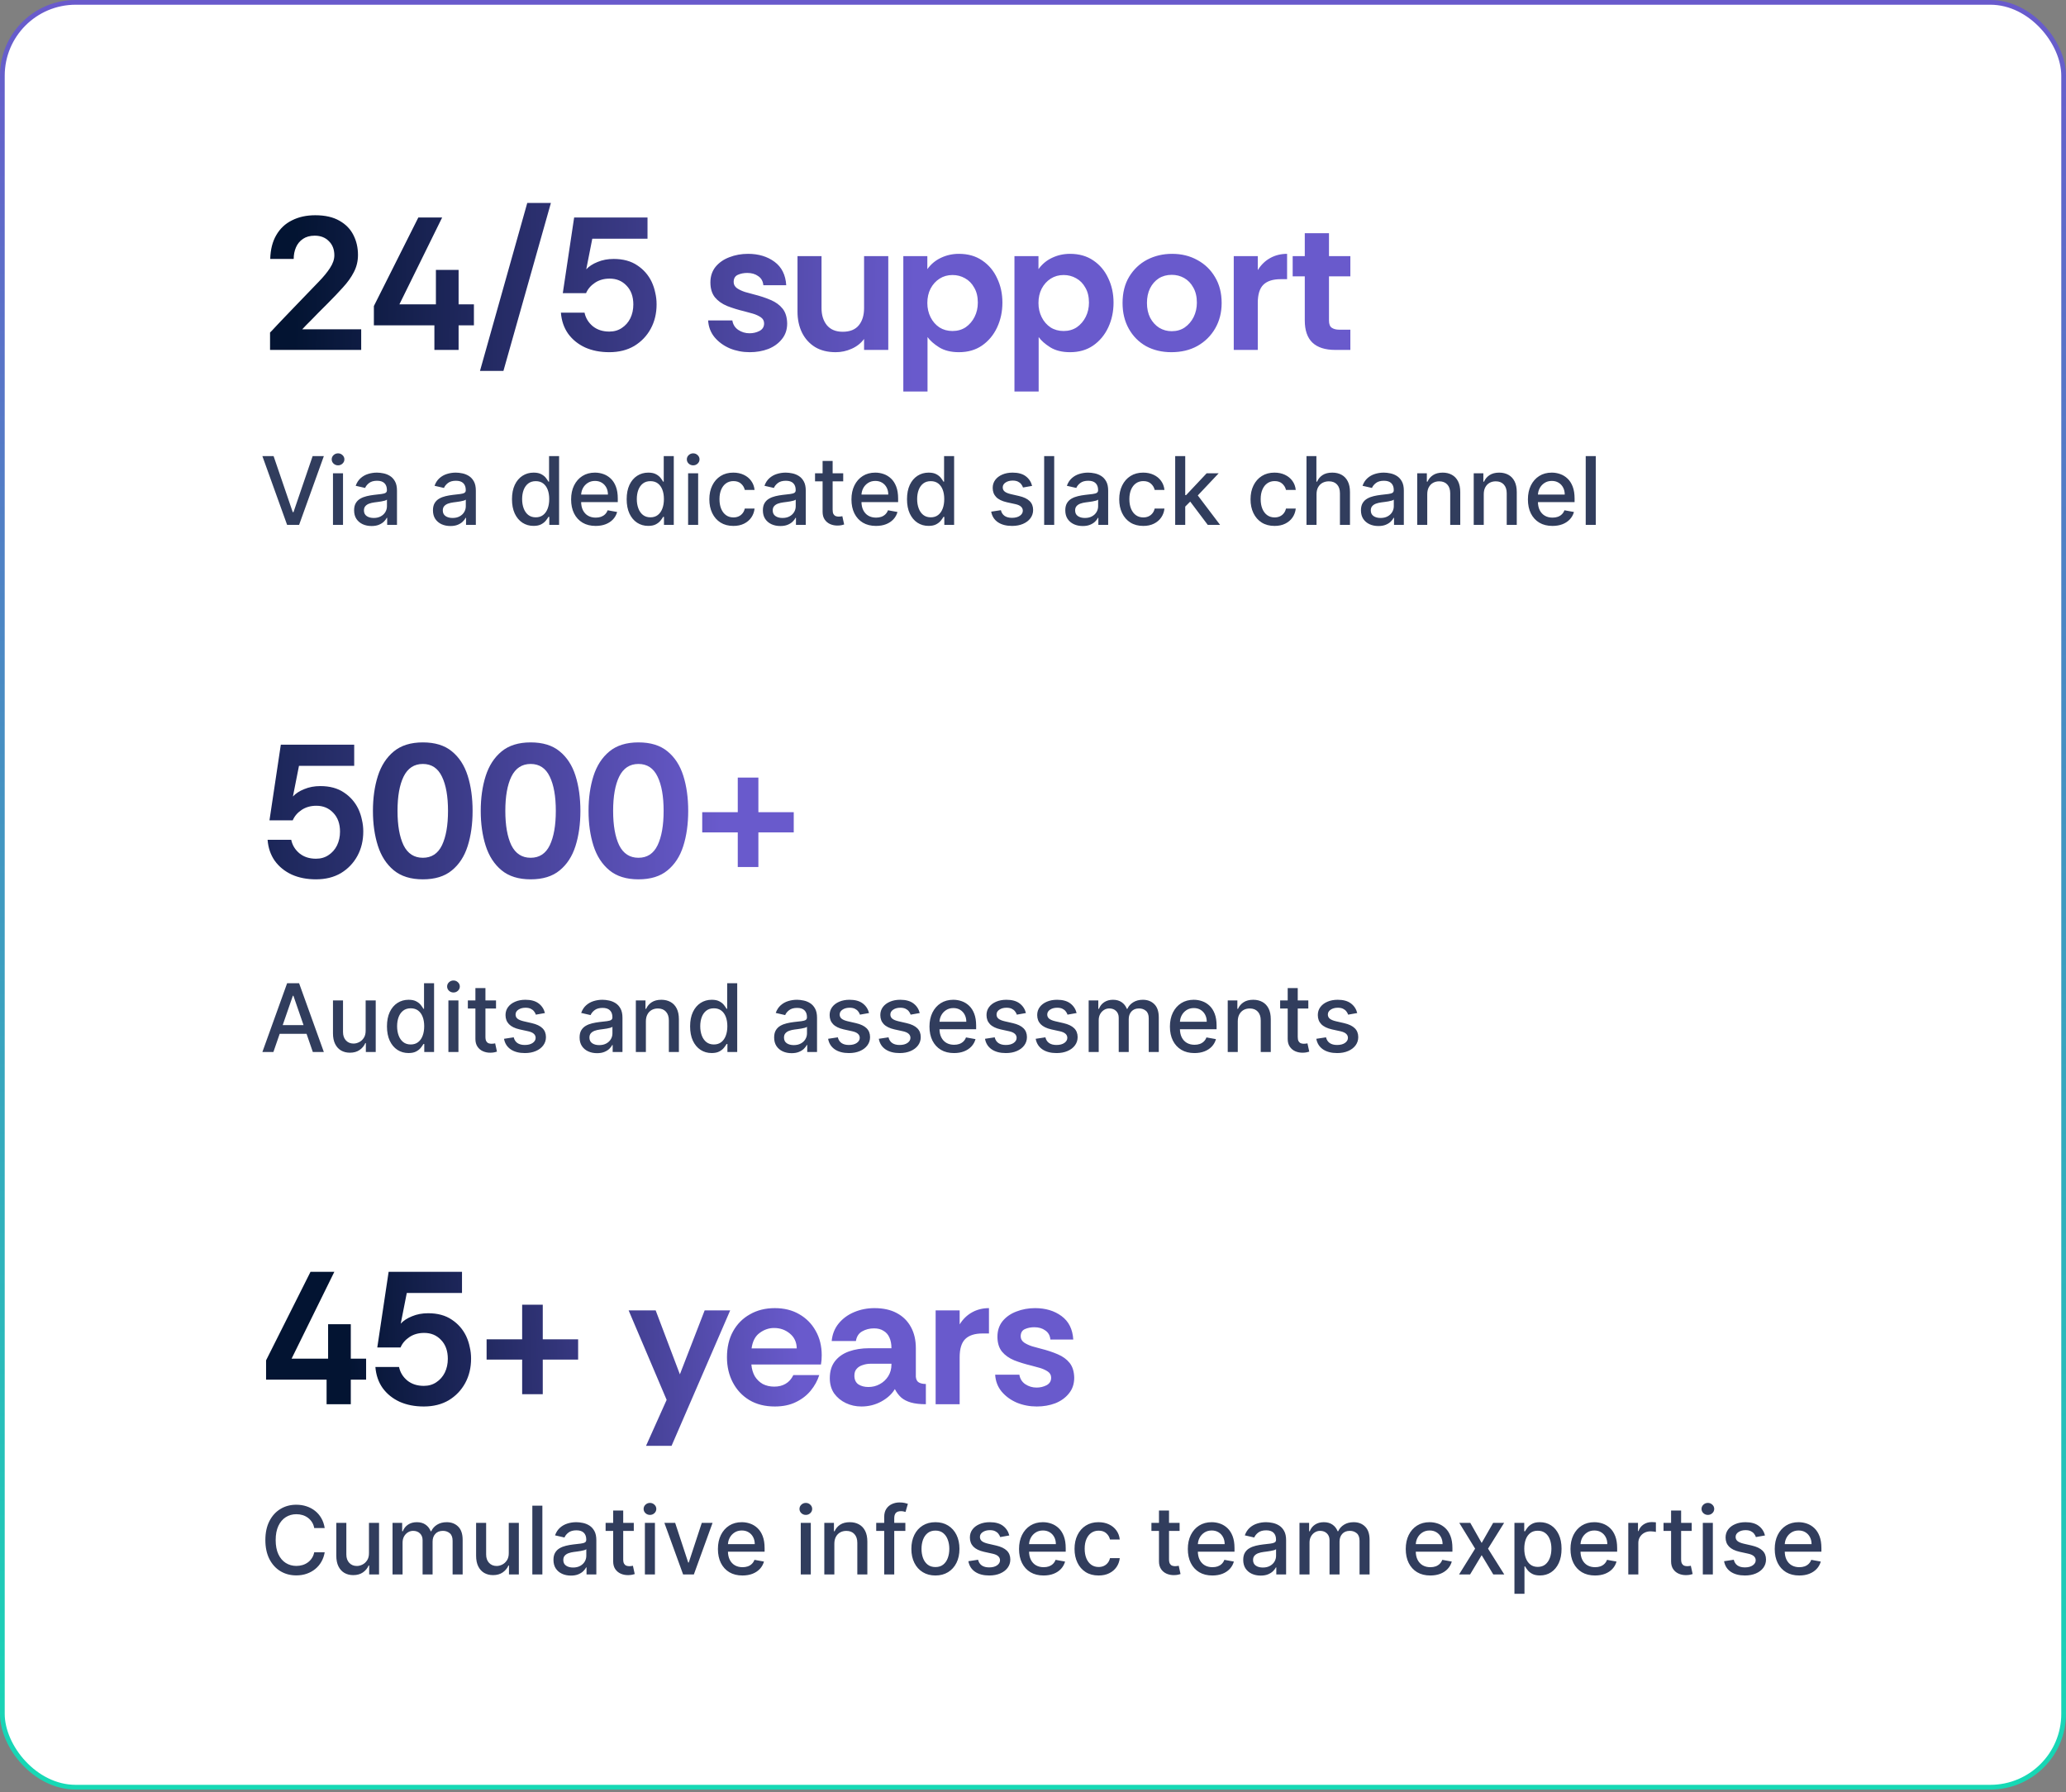 <svg xmlns="http://www.w3.org/2000/svg" width="437" height="379" viewBox="0 0 437 379" fill="none"><rect x="0" y="0" width="437" height="379" fill="#808080" stroke="none"/><rect x="0.5" y="0.5" width="436" height="377.449" rx="15.5" fill="white"></rect><rect x="0.5" y="0.5" width="436" height="377.449" rx="15.5" stroke="url(#paint0_linear_4559_60396)"></rect><path d="M57.12 74V70.32C57.12 70.32 57.253 70.187 57.52 69.92C57.787 69.627 58.147 69.24 58.6 68.76C59.053 68.28 59.573 67.733 60.16 67.12C60.773 66.48 61.413 65.813 62.08 65.12C62.773 64.4 63.467 63.68 64.16 62.96C65.333 61.733 66.413 60.613 67.4 59.6C68.413 58.56 69.213 57.587 69.8 56.68C70.413 55.747 70.72 54.853 70.72 54C70.72 52.747 70.333 51.747 69.56 51C68.813 50.227 67.813 49.84 66.56 49.84C65.573 49.84 64.747 50.067 64.08 50.52C63.413 50.973 62.92 51.573 62.6 52.32C62.28 53.067 62.12 53.88 62.12 54.76H57.16C57.213 52.76 57.64 51.08 58.44 49.72C59.24 48.333 60.347 47.293 61.76 46.6C63.173 45.88 64.813 45.52 66.68 45.52C68.76 45.52 70.467 45.907 71.8 46.68C73.133 47.427 74.12 48.44 74.76 49.72C75.4 50.973 75.72 52.373 75.72 53.92C75.72 55.227 75.427 56.44 74.84 57.56C74.28 58.653 73.507 59.733 72.52 60.8C71.56 61.867 70.48 63 69.28 64.2C68.56 64.92 67.907 65.573 67.32 66.16C66.76 66.72 66.267 67.227 65.84 67.68C65.413 68.107 65.053 68.467 64.76 68.76C64.493 69.053 64.28 69.28 64.12 69.44C63.987 69.573 63.92 69.64 63.92 69.64H76.4V74H57.12ZM91.883 74V68.8H79.083V64.72L88.483 46H93.523L84.483 64.36H92.203V57.08H97.003V64.36H100.243V68.8H97.003V74H91.883ZM101.526 78.44L111.526 42.92H116.526L106.486 78.44H101.526ZM128.882 74.48C126.962 74.48 125.256 74.147 123.762 73.48C122.269 72.787 121.069 71.813 120.162 70.56C119.282 69.307 118.776 67.827 118.642 66.12H123.642C123.882 67.267 124.469 68.227 125.402 69C126.336 69.747 127.496 70.12 128.882 70.12C129.896 70.12 130.776 69.867 131.522 69.36C132.296 68.853 132.896 68.173 133.322 67.32C133.749 66.44 133.962 65.467 133.962 64.4C133.962 62.72 133.482 61.387 132.522 60.4C131.589 59.413 130.402 58.92 128.962 58.92C127.762 58.92 126.722 59.213 125.842 59.8C124.962 60.387 124.336 61.12 123.962 62H119.042L121.442 46H136.962V50.48H125.282L124.002 56.96C124.589 56.32 125.389 55.8 126.402 55.4C127.416 54.973 128.549 54.76 129.802 54.76C131.802 54.76 133.469 55.213 134.802 56.12C136.136 57 137.149 58.16 137.842 59.6C138.189 60.347 138.442 61.12 138.602 61.92C138.789 62.693 138.882 63.507 138.882 64.36C138.882 66.28 138.469 68 137.642 69.52C136.816 71.04 135.656 72.253 134.162 73.16C132.669 74.04 130.909 74.48 128.882 74.48ZM158.584 74.48C157.091 74.48 155.691 74.213 154.384 73.68C153.077 73.12 151.997 72.333 151.144 71.32C150.317 70.307 149.864 69.12 149.784 67.76H154.904C155.037 68.613 155.451 69.28 156.144 69.76C156.864 70.24 157.664 70.48 158.544 70.48C159.291 70.48 159.984 70.32 160.624 70C161.291 69.653 161.624 69.12 161.624 68.4C161.624 67.84 161.384 67.4 160.904 67.08C160.424 66.76 159.864 66.507 159.224 66.32C158.584 66.133 157.997 65.973 157.464 65.84C156.131 65.52 154.917 65.147 153.824 64.72C152.731 64.267 151.864 63.653 151.224 62.88C150.584 62.08 150.264 61.027 150.264 59.72C150.264 58.44 150.624 57.347 151.344 56.44C152.091 55.533 153.064 54.853 154.264 54.4C155.491 53.92 156.811 53.68 158.224 53.68C160.437 53.68 162.304 54.24 163.824 55.36C165.344 56.48 166.171 58.133 166.304 60.32H161.464C161.384 59.467 161.024 58.827 160.384 58.4C159.771 57.947 158.997 57.72 158.064 57.72C157.317 57.72 156.651 57.853 156.064 58.12C155.477 58.387 155.184 58.893 155.184 59.64C155.184 60.173 155.424 60.613 155.904 60.96C156.384 61.28 156.957 61.547 157.624 61.76C158.291 61.947 158.877 62.107 159.384 62.24C160.771 62.587 161.984 62.987 163.024 63.44C164.091 63.893 164.931 64.507 165.544 65.28C166.157 66.053 166.477 67.093 166.504 68.4C166.504 69.707 166.131 70.813 165.384 71.72C164.664 72.627 163.704 73.32 162.504 73.8C161.304 74.253 159.997 74.48 158.584 74.48ZM176.769 74.48C175.063 74.48 173.609 74.12 172.409 73.4C171.209 72.653 170.289 71.64 169.649 70.36C169.009 69.053 168.689 67.573 168.689 65.92V54.16H173.769V65.16C173.769 66.627 174.143 67.827 174.889 68.76C175.663 69.693 176.783 70.16 178.249 70.16C179.769 70.16 180.903 69.707 181.649 68.8C182.396 67.893 182.769 66.68 182.769 65.16V54.16H187.889V74H182.769V71.68C182.103 72.587 181.223 73.28 180.129 73.76C179.063 74.24 177.943 74.48 176.769 74.48ZM191.07 82.8V54.16H196.15V56.92C196.924 55.853 197.884 55.053 199.03 54.52C200.204 53.96 201.47 53.68 202.83 53.68C204.75 53.68 206.39 54.147 207.75 55.08C209.137 56.013 210.19 57.267 210.91 58.84C211.657 60.387 212.03 62.107 212.03 64C212.03 65.893 211.657 67.64 210.91 69.24C210.164 70.84 209.097 72.12 207.71 73.08C206.35 74.013 204.724 74.48 202.83 74.48C201.15 74.48 199.75 74.133 198.63 73.44C197.537 72.747 196.724 72.027 196.19 71.28V82.8H191.07ZM201.47 70C202.537 70 203.47 69.733 204.27 69.2C205.07 68.64 205.697 67.907 206.15 67C206.604 66.093 206.83 65.093 206.83 64C206.83 62.747 206.577 61.693 206.07 60.84C205.59 59.96 204.937 59.293 204.11 58.84C203.31 58.387 202.43 58.16 201.47 58.16C200.457 58.16 199.55 58.413 198.75 58.92C197.95 59.427 197.31 60.133 196.83 61.04C196.377 61.92 196.15 62.933 196.15 64.08C196.15 65.173 196.377 66.173 196.83 67.08C197.284 67.987 197.91 68.707 198.71 69.24C199.51 69.747 200.43 70 201.47 70ZM214.577 82.8V54.16H219.657V56.92C220.43 55.853 221.39 55.053 222.537 54.52C223.71 53.96 224.977 53.68 226.337 53.68C228.257 53.68 229.897 54.147 231.257 55.08C232.643 56.013 233.697 57.267 234.417 58.84C235.163 60.387 235.537 62.107 235.537 64C235.537 65.893 235.163 67.64 234.417 69.24C233.67 70.84 232.603 72.12 231.217 73.08C229.857 74.013 228.23 74.48 226.337 74.48C224.657 74.48 223.257 74.133 222.137 73.44C221.043 72.747 220.23 72.027 219.697 71.28V82.8H214.577ZM224.977 70C226.043 70 226.977 69.733 227.777 69.2C228.577 68.64 229.203 67.907 229.657 67C230.11 66.093 230.337 65.093 230.337 64C230.337 62.747 230.083 61.693 229.577 60.84C229.097 59.96 228.443 59.293 227.617 58.84C226.817 58.387 225.937 58.16 224.977 58.16C223.963 58.16 223.057 58.413 222.257 58.92C221.457 59.427 220.817 60.133 220.337 61.04C219.883 61.92 219.657 62.933 219.657 64.08C219.657 65.173 219.883 66.173 220.337 67.08C220.79 67.987 221.417 68.707 222.217 69.24C223.017 69.747 223.937 70 224.977 70ZM247.763 74.48C245.763 74.48 243.976 74.053 242.403 73.2C240.856 72.32 239.643 71.093 238.763 69.52C237.883 67.947 237.443 66.133 237.443 64.08C237.443 61.92 237.909 60.067 238.843 58.52C239.803 56.947 241.069 55.747 242.643 54.92C244.243 54.093 246.003 53.68 247.923 53.68C249.923 53.68 251.709 54.12 253.283 55C254.856 55.853 256.096 57.053 257.003 58.6C257.936 60.147 258.403 61.973 258.403 64.08C258.403 66.08 257.949 67.867 257.043 69.44C256.136 71.013 254.883 72.253 253.283 73.16C251.709 74.04 249.869 74.48 247.763 74.48ZM247.843 70.04C248.909 70.04 249.829 69.773 250.603 69.24C251.403 68.68 252.029 67.947 252.483 67.04C252.936 66.107 253.163 65.093 253.163 64C253.163 62.747 252.909 61.68 252.403 60.8C251.923 59.92 251.283 59.253 250.483 58.8C249.683 58.347 248.803 58.12 247.843 58.12C246.803 58.12 245.883 58.373 245.083 58.88C244.309 59.387 243.696 60.093 243.243 61C242.816 61.88 242.603 62.907 242.603 64.08C242.603 65.253 242.829 66.293 243.283 67.2C243.763 68.107 244.403 68.813 245.203 69.32C246.003 69.8 246.883 70.04 247.843 70.04ZM260.964 74V54.16H266.044V57.12C266.737 56 267.617 55.147 268.684 54.56C269.751 53.973 270.937 53.68 272.244 53.68V59.04H270.884C269.257 59.04 268.044 59.427 267.244 60.2C266.444 60.973 266.044 62.267 266.044 64.08V74H260.964ZM282.427 74C280.293 74 278.68 73.48 277.587 72.44C276.52 71.4 275.987 69.84 275.987 67.76V58.44H273.427V54.16H275.987V49.32H281.107V54.16H285.627V58.44H281.107V67.8C281.107 68.547 281.307 69.053 281.707 69.32C282.107 69.587 282.627 69.72 283.267 69.72H285.627V74H282.427Z" fill="url(#paint1_linear_4559_60396)"></path><path d="M57.869 96.454L61.918 108.301H62.081L66.129 96.454H68.501L63.267 111H60.731L55.497 96.454H57.869ZM70.431 111V100.091H72.555V111H70.431ZM71.504 98.408C71.135 98.408 70.817 98.285 70.552 98.038C70.292 97.787 70.162 97.489 70.162 97.144C70.162 96.793 70.292 96.495 70.552 96.249C70.817 95.998 71.135 95.872 71.504 95.872C71.873 95.872 72.188 95.998 72.448 96.249C72.714 96.495 72.846 96.793 72.846 97.144C72.846 97.489 72.714 97.787 72.448 98.038C72.188 98.285 71.873 98.408 71.504 98.408ZM78.587 111.241C77.895 111.241 77.27 111.114 76.712 110.858C76.153 110.598 75.71 110.221 75.383 109.729C75.062 109.236 74.901 108.633 74.901 107.918C74.901 107.302 75.019 106.795 75.256 106.398C75.492 106 75.812 105.685 76.215 105.453C76.617 105.221 77.067 105.046 77.564 104.928C78.061 104.809 78.568 104.719 79.084 104.658C79.737 104.582 80.267 104.52 80.675 104.473C81.082 104.421 81.378 104.338 81.562 104.224C81.747 104.111 81.84 103.926 81.84 103.67V103.621C81.84 103 81.664 102.52 81.314 102.179C80.968 101.838 80.452 101.668 79.766 101.668C79.051 101.668 78.487 101.826 78.075 102.143C77.668 102.456 77.386 102.804 77.23 103.188L75.234 102.733C75.471 102.07 75.817 101.535 76.271 101.128C76.731 100.716 77.258 100.418 77.855 100.233C78.452 100.044 79.079 99.949 79.737 99.949C80.173 99.949 80.635 100.001 81.122 100.105C81.615 100.205 82.074 100.389 82.5 100.659C82.931 100.929 83.284 101.315 83.558 101.817C83.833 102.314 83.97 102.96 83.97 103.756V111H81.896V109.509H81.811C81.674 109.783 81.468 110.053 81.193 110.318C80.919 110.583 80.566 110.804 80.135 110.979C79.704 111.154 79.188 111.241 78.587 111.241ZM79.048 109.537C79.635 109.537 80.137 109.421 80.554 109.189C80.975 108.957 81.295 108.654 81.513 108.28C81.735 107.901 81.847 107.496 81.847 107.065V105.659C81.771 105.735 81.624 105.806 81.406 105.872C81.193 105.934 80.949 105.988 80.675 106.036C80.4 106.078 80.133 106.118 79.872 106.156C79.612 106.189 79.394 106.218 79.219 106.241C78.807 106.294 78.43 106.381 78.09 106.504C77.753 106.627 77.483 106.805 77.28 107.037C77.081 107.264 76.981 107.567 76.981 107.946C76.981 108.472 77.176 108.869 77.564 109.139C77.952 109.404 78.447 109.537 79.048 109.537ZM95.266 111.241C94.575 111.241 93.95 111.114 93.391 110.858C92.833 110.598 92.39 110.221 92.063 109.729C91.741 109.236 91.58 108.633 91.58 107.918C91.58 107.302 91.699 106.795 91.935 106.398C92.172 106 92.492 105.685 92.894 105.453C93.297 105.221 93.746 105.046 94.244 104.928C94.741 104.809 95.247 104.719 95.763 104.658C96.417 104.582 96.947 104.52 97.354 104.473C97.762 104.421 98.058 104.338 98.242 104.224C98.427 104.111 98.519 103.926 98.519 103.67V103.621C98.519 103 98.344 102.52 97.994 102.179C97.648 101.838 97.132 101.668 96.445 101.668C95.73 101.668 95.167 101.826 94.755 102.143C94.348 102.456 94.066 102.804 93.91 103.188L91.914 102.733C92.151 102.07 92.496 101.535 92.951 101.128C93.41 100.716 93.938 100.418 94.535 100.233C95.131 100.044 95.759 99.949 96.417 99.949C96.853 99.949 97.314 100.001 97.802 100.105C98.294 100.205 98.754 100.389 99.18 100.659C99.611 100.929 99.963 101.315 100.238 101.817C100.513 102.314 100.65 102.96 100.65 103.756V111H98.576V109.509H98.491C98.353 109.783 98.147 110.053 97.873 110.318C97.598 110.583 97.246 110.804 96.815 110.979C96.384 111.154 95.868 111.241 95.266 111.241ZM95.728 109.537C96.315 109.537 96.817 109.421 97.234 109.189C97.655 108.957 97.975 108.654 98.192 108.28C98.415 107.901 98.526 107.496 98.526 107.065V105.659C98.451 105.735 98.304 105.806 98.086 105.872C97.873 105.934 97.629 105.988 97.354 106.036C97.08 106.078 96.812 106.118 96.552 106.156C96.291 106.189 96.074 106.218 95.898 106.241C95.487 106.294 95.11 106.381 94.769 106.504C94.433 106.627 94.163 106.805 93.96 107.037C93.761 107.264 93.661 107.567 93.661 107.946C93.661 108.472 93.855 108.869 94.244 109.139C94.632 109.404 95.127 109.537 95.728 109.537ZM112.855 111.213C111.974 111.213 111.188 110.988 110.497 110.538C109.811 110.084 109.271 109.437 108.878 108.599C108.49 107.757 108.295 106.746 108.295 105.567C108.295 104.388 108.492 103.379 108.885 102.541C109.283 101.703 109.827 101.062 110.518 100.616C111.21 100.171 111.993 99.949 112.869 99.949C113.546 99.949 114.091 100.062 114.503 100.29C114.92 100.512 115.241 100.773 115.469 101.071C115.701 101.369 115.881 101.632 116.009 101.859H116.136V96.454H118.26V111H116.186V109.303H116.009C115.881 109.535 115.696 109.8 115.455 110.098C115.218 110.396 114.891 110.657 114.474 110.879C114.058 111.102 113.518 111.213 112.855 111.213ZM113.324 109.402C113.935 109.402 114.451 109.241 114.872 108.919C115.298 108.592 115.62 108.14 115.838 107.562C116.061 106.985 116.172 106.312 116.172 105.545C116.172 104.788 116.063 104.125 115.845 103.557C115.627 102.989 115.308 102.546 114.886 102.229C114.465 101.911 113.944 101.753 113.324 101.753C112.685 101.753 112.152 101.919 111.726 102.25C111.3 102.581 110.978 103.034 110.76 103.607C110.547 104.179 110.44 104.826 110.44 105.545C110.44 106.275 110.549 106.93 110.767 107.513C110.985 108.095 111.307 108.557 111.733 108.898C112.164 109.234 112.694 109.402 113.324 109.402ZM125.993 111.22C124.918 111.22 123.992 110.991 123.216 110.531C122.444 110.067 121.847 109.416 121.426 108.578C121.009 107.735 120.801 106.748 120.801 105.616C120.801 104.499 121.009 103.514 121.426 102.662C121.847 101.81 122.434 101.144 123.187 100.666C123.945 100.188 124.83 99.949 125.843 99.949C126.459 99.949 127.056 100.051 127.633 100.254C128.211 100.458 128.729 100.777 129.189 101.213C129.648 101.649 130.01 102.214 130.275 102.911C130.54 103.602 130.673 104.442 130.673 105.432V106.185H122.001V104.594H128.592C128.592 104.035 128.478 103.54 128.251 103.109C128.024 102.674 127.704 102.33 127.292 102.08C126.885 101.829 126.407 101.703 125.858 101.703C125.261 101.703 124.74 101.85 124.295 102.143C123.855 102.432 123.514 102.811 123.272 103.28C123.036 103.744 122.917 104.248 122.917 104.793V106.036C122.917 106.765 123.045 107.385 123.301 107.896C123.561 108.408 123.923 108.798 124.387 109.068C124.851 109.333 125.394 109.466 126.014 109.466C126.416 109.466 126.783 109.409 127.115 109.295C127.446 109.177 127.733 109.002 127.974 108.77C128.216 108.538 128.4 108.251 128.528 107.911L130.538 108.273C130.377 108.865 130.088 109.383 129.672 109.828C129.26 110.268 128.741 110.612 128.116 110.858C127.496 111.099 126.788 111.22 125.993 111.22ZM137.113 111.213C136.232 111.213 135.446 110.988 134.755 110.538C134.068 110.084 133.529 109.437 133.136 108.599C132.747 107.757 132.553 106.746 132.553 105.567C132.553 104.388 132.75 103.379 133.143 102.541C133.54 101.703 134.085 101.062 134.776 100.616C135.468 100.171 136.251 99.949 137.127 99.949C137.804 99.949 138.349 100.062 138.761 100.29C139.177 100.512 139.499 100.773 139.727 101.071C139.959 101.369 140.138 101.632 140.266 101.859H140.394V96.454H142.518V111H140.444V109.303H140.266C140.138 109.535 139.954 109.8 139.712 110.098C139.476 110.396 139.149 110.657 138.732 110.879C138.316 111.102 137.776 111.213 137.113 111.213ZM137.582 109.402C138.192 109.402 138.709 109.241 139.13 108.919C139.556 108.592 139.878 108.14 140.096 107.562C140.318 106.985 140.43 106.312 140.43 105.545C140.43 104.788 140.321 104.125 140.103 103.557C139.885 102.989 139.566 102.546 139.144 102.229C138.723 101.911 138.202 101.753 137.582 101.753C136.942 101.753 136.41 101.919 135.984 102.25C135.558 102.581 135.236 103.034 135.018 103.607C134.805 104.179 134.698 104.826 134.698 105.545C134.698 106.275 134.807 106.93 135.025 107.513C135.243 108.095 135.565 108.557 135.991 108.898C136.422 109.234 136.952 109.402 137.582 109.402ZM145.549 111V100.091H147.672V111H145.549ZM146.621 98.408C146.252 98.408 145.935 98.285 145.669 98.038C145.409 97.787 145.279 97.489 145.279 97.144C145.279 96.793 145.409 96.495 145.669 96.249C145.935 95.998 146.252 95.872 146.621 95.872C146.99 95.872 147.305 95.998 147.566 96.249C147.831 96.495 147.963 96.793 147.963 97.144C147.963 97.489 147.831 97.787 147.566 98.038C147.305 98.285 146.99 98.408 146.621 98.408ZM155.124 111.22C154.068 111.22 153.159 110.981 152.397 110.503C151.639 110.02 151.057 109.355 150.65 108.507C150.243 107.66 150.039 106.689 150.039 105.595C150.039 104.487 150.247 103.509 150.664 102.662C151.081 101.81 151.668 101.144 152.425 100.666C153.183 100.188 154.076 99.949 155.103 99.949C155.932 99.949 156.67 100.103 157.319 100.411C157.968 100.714 158.491 101.14 158.888 101.689C159.291 102.238 159.53 102.88 159.606 103.614H157.539C157.425 103.102 157.165 102.662 156.758 102.293C156.355 101.923 155.816 101.739 155.138 101.739C154.547 101.739 154.028 101.895 153.583 102.207C153.143 102.515 152.799 102.955 152.553 103.528C152.307 104.097 152.184 104.769 152.184 105.545C152.184 106.341 152.305 107.027 152.546 107.605C152.788 108.183 153.129 108.63 153.569 108.947C154.014 109.265 154.537 109.423 155.138 109.423C155.541 109.423 155.906 109.35 156.232 109.203C156.564 109.052 156.841 108.836 157.063 108.557C157.29 108.277 157.449 107.941 157.539 107.548H159.606C159.53 108.254 159.3 108.884 158.917 109.438C158.533 109.991 158.02 110.427 157.376 110.744C156.737 111.062 155.986 111.22 155.124 111.22ZM165.051 111.241C164.36 111.241 163.735 111.114 163.176 110.858C162.618 110.598 162.175 110.221 161.848 109.729C161.526 109.236 161.365 108.633 161.365 107.918C161.365 107.302 161.484 106.795 161.721 106.398C161.957 106 162.277 105.685 162.679 105.453C163.082 105.221 163.532 105.046 164.029 104.928C164.526 104.809 165.033 104.719 165.549 104.658C166.202 104.582 166.732 104.52 167.14 104.473C167.547 104.421 167.843 104.338 168.027 104.224C168.212 104.111 168.304 103.926 168.304 103.67V103.621C168.304 103 168.129 102.52 167.779 102.179C167.433 101.838 166.917 101.668 166.23 101.668C165.516 101.668 164.952 101.826 164.54 102.143C164.133 102.456 163.851 102.804 163.695 103.188L161.699 102.733C161.936 102.07 162.282 101.535 162.736 101.128C163.195 100.716 163.723 100.418 164.32 100.233C164.917 100.044 165.544 99.949 166.202 99.949C166.638 99.949 167.099 100.001 167.587 100.105C168.079 100.205 168.539 100.389 168.965 100.659C169.396 100.929 169.748 101.315 170.023 101.817C170.298 102.314 170.435 102.96 170.435 103.756V111H168.361V109.509H168.276C168.139 109.783 167.933 110.053 167.658 110.318C167.383 110.583 167.031 110.804 166.6 110.979C166.169 111.154 165.653 111.241 165.051 111.241ZM165.513 109.537C166.1 109.537 166.602 109.421 167.019 109.189C167.44 108.957 167.76 108.654 167.978 108.28C168.2 107.901 168.311 107.496 168.311 107.065V105.659C168.236 105.735 168.089 105.806 167.871 105.872C167.658 105.934 167.414 105.988 167.14 106.036C166.865 106.078 166.597 106.118 166.337 106.156C166.077 106.189 165.859 106.218 165.684 106.241C165.272 106.294 164.895 106.381 164.554 106.504C164.218 106.627 163.948 106.805 163.745 107.037C163.546 107.264 163.446 107.567 163.446 107.946C163.446 108.472 163.641 108.869 164.029 109.139C164.417 109.404 164.912 109.537 165.513 109.537ZM178.356 100.091V101.795H172.397V100.091H178.356ZM173.995 97.477H176.119V107.797C176.119 108.209 176.18 108.519 176.303 108.727C176.426 108.931 176.585 109.071 176.779 109.146C176.978 109.217 177.193 109.253 177.425 109.253C177.596 109.253 177.745 109.241 177.873 109.217C178.001 109.194 178.1 109.175 178.171 109.161L178.555 110.915C178.432 110.962 178.256 111.009 178.029 111.057C177.802 111.109 177.518 111.137 177.177 111.142C176.618 111.152 176.097 111.052 175.614 110.844C175.131 110.635 174.741 110.313 174.442 109.878C174.144 109.442 173.995 108.895 173.995 108.237V97.477ZM185.289 111.22C184.215 111.22 183.289 110.991 182.512 110.531C181.741 110.067 181.144 109.416 180.723 108.578C180.306 107.735 180.098 106.748 180.098 105.616C180.098 104.499 180.306 103.514 180.723 102.662C181.144 101.81 181.731 101.144 182.484 100.666C183.242 100.188 184.127 99.949 185.14 99.949C185.756 99.949 186.352 100.051 186.93 100.254C187.508 100.458 188.026 100.777 188.485 101.213C188.945 101.649 189.307 102.214 189.572 102.911C189.837 103.602 189.97 104.442 189.97 105.432V106.185H181.298V104.594H187.889C187.889 104.035 187.775 103.54 187.548 103.109C187.321 102.674 187.001 102.33 186.589 102.08C186.182 101.829 185.704 101.703 185.154 101.703C184.558 101.703 184.037 101.85 183.592 102.143C183.152 102.432 182.811 102.811 182.569 103.28C182.333 103.744 182.214 104.248 182.214 104.793V106.036C182.214 106.765 182.342 107.385 182.598 107.896C182.858 108.408 183.22 108.798 183.684 109.068C184.148 109.333 184.69 109.466 185.311 109.466C185.713 109.466 186.08 109.409 186.412 109.295C186.743 109.177 187.029 109.002 187.271 108.77C187.512 108.538 187.697 108.251 187.825 107.911L189.835 108.273C189.674 108.865 189.385 109.383 188.968 109.828C188.556 110.268 188.038 110.612 187.413 110.858C186.793 111.099 186.085 111.22 185.289 111.22ZM196.41 111.213C195.529 111.213 194.743 110.988 194.052 110.538C193.365 110.084 192.826 109.437 192.433 108.599C192.044 107.757 191.85 106.746 191.85 105.567C191.85 104.388 192.047 103.379 192.44 102.541C192.837 101.703 193.382 101.062 194.073 100.616C194.764 100.171 195.548 99.949 196.424 99.949C197.101 99.949 197.646 100.062 198.058 100.29C198.474 100.512 198.796 100.773 199.023 101.071C199.255 101.369 199.435 101.632 199.563 101.859H199.691V96.454H201.815V111H199.741V109.303H199.563C199.435 109.535 199.251 109.8 199.009 110.098C198.772 110.396 198.446 110.657 198.029 110.879C197.612 111.102 197.073 111.213 196.41 111.213ZM196.879 109.402C197.489 109.402 198.005 109.241 198.427 108.919C198.853 108.592 199.175 108.14 199.393 107.562C199.615 106.985 199.727 106.312 199.727 105.545C199.727 104.788 199.618 104.125 199.4 103.557C199.182 102.989 198.862 102.546 198.441 102.229C198.02 101.911 197.499 101.753 196.879 101.753C196.239 101.753 195.707 101.919 195.281 102.25C194.854 102.581 194.532 103.034 194.315 103.607C194.102 104.179 193.995 104.826 193.995 105.545C193.995 106.275 194.104 106.93 194.322 107.513C194.54 108.095 194.862 108.557 195.288 108.898C195.719 109.234 196.249 109.402 196.879 109.402ZM218.313 102.754L216.388 103.095C216.308 102.849 216.18 102.615 216.005 102.392C215.835 102.17 215.603 101.987 215.309 101.845C215.015 101.703 214.648 101.632 214.208 101.632C213.607 101.632 213.105 101.767 212.702 102.037C212.3 102.302 212.099 102.645 212.099 103.067C212.099 103.431 212.234 103.725 212.504 103.947C212.773 104.17 213.209 104.352 213.81 104.494L215.543 104.892C216.547 105.124 217.295 105.482 217.788 105.964C218.28 106.447 218.526 107.075 218.526 107.847C218.526 108.5 218.337 109.082 217.958 109.594C217.584 110.1 217.061 110.498 216.388 110.787C215.721 111.076 214.947 111.22 214.066 111.22C212.844 111.22 211.848 110.96 211.076 110.439C210.304 109.913 209.831 109.168 209.656 108.202L211.708 107.889C211.836 108.424 212.099 108.829 212.496 109.104C212.894 109.374 213.413 109.509 214.052 109.509C214.748 109.509 215.304 109.364 215.721 109.075C216.138 108.782 216.346 108.424 216.346 108.003C216.346 107.662 216.218 107.375 215.962 107.143C215.711 106.911 215.326 106.736 214.805 106.618L212.958 106.213C211.94 105.981 211.187 105.612 210.7 105.105C210.217 104.598 209.975 103.957 209.975 103.18C209.975 102.536 210.155 101.973 210.515 101.49C210.875 101.007 211.372 100.631 212.006 100.361C212.641 100.086 213.368 99.949 214.187 99.949C215.366 99.949 216.294 100.205 216.971 100.716C217.648 101.223 218.095 101.902 218.313 102.754ZM222.985 96.454V111H220.861V96.454H222.985ZM229.016 111.241C228.325 111.241 227.7 111.114 227.141 110.858C226.583 110.598 226.14 110.221 225.813 109.729C225.491 109.236 225.33 108.633 225.33 107.918C225.33 107.302 225.449 106.795 225.685 106.398C225.922 106 226.242 105.685 226.644 105.453C227.047 105.221 227.496 105.046 227.994 104.928C228.491 104.809 228.997 104.719 229.513 104.658C230.167 104.582 230.697 104.52 231.104 104.473C231.512 104.421 231.808 104.338 231.992 104.224C232.177 104.111 232.269 103.926 232.269 103.67V103.621C232.269 103 232.094 102.52 231.744 102.179C231.398 101.838 230.882 101.668 230.195 101.668C229.48 101.668 228.917 101.826 228.505 102.143C228.098 102.456 227.816 102.804 227.66 103.188L225.664 102.733C225.901 102.07 226.246 101.535 226.701 101.128C227.16 100.716 227.688 100.418 228.285 100.233C228.881 100.044 229.509 99.949 230.167 99.949C230.603 99.949 231.064 100.001 231.552 100.105C232.044 100.205 232.504 100.389 232.93 100.659C233.361 100.929 233.713 101.315 233.988 101.817C234.263 102.314 234.4 102.96 234.4 103.756V111H232.326V109.509H232.241C232.103 109.783 231.897 110.053 231.623 110.318C231.348 110.583 230.996 110.804 230.565 110.979C230.134 111.154 229.618 111.241 229.016 111.241ZM229.478 109.537C230.065 109.537 230.567 109.421 230.984 109.189C231.405 108.957 231.725 108.654 231.942 108.28C232.165 107.901 232.276 107.496 232.276 107.065V105.659C232.201 105.735 232.054 105.806 231.836 105.872C231.623 105.934 231.379 105.988 231.104 106.036C230.83 106.078 230.562 106.118 230.302 106.156C230.041 106.189 229.824 106.218 229.648 106.241C229.237 106.294 228.86 106.381 228.519 106.504C228.183 106.627 227.913 106.805 227.71 107.037C227.511 107.264 227.411 107.567 227.411 107.946C227.411 108.472 227.605 108.869 227.994 109.139C228.382 109.404 228.877 109.537 229.478 109.537ZM241.824 111.22C240.768 111.22 239.859 110.981 239.096 110.503C238.339 110.02 237.756 109.355 237.349 108.507C236.942 107.66 236.738 106.689 236.738 105.595C236.738 104.487 236.947 103.509 237.363 102.662C237.78 101.81 238.367 101.144 239.125 100.666C239.882 100.188 240.775 99.949 241.802 99.949C242.631 99.949 243.369 100.103 244.018 100.411C244.667 100.714 245.19 101.14 245.588 101.689C245.99 102.238 246.229 102.88 246.305 103.614H244.238C244.125 103.102 243.864 102.662 243.457 102.293C243.055 101.923 242.515 101.739 241.838 101.739C241.246 101.739 240.727 101.895 240.282 102.207C239.842 102.515 239.499 102.955 239.252 103.528C239.006 104.097 238.883 104.769 238.883 105.545C238.883 106.341 239.004 107.027 239.245 107.605C239.487 108.183 239.828 108.63 240.268 108.947C240.713 109.265 241.236 109.423 241.838 109.423C242.24 109.423 242.605 109.35 242.931 109.203C243.263 109.052 243.54 108.836 243.762 108.557C243.99 108.277 244.148 107.941 244.238 107.548H246.305C246.229 108.254 246 108.884 245.616 109.438C245.233 109.991 244.719 110.427 244.075 110.744C243.436 111.062 242.685 111.22 241.824 111.22ZM250.529 107.3L250.515 104.707H250.884L255.231 100.091H257.773L252.816 105.347H252.482L250.529 107.3ZM248.576 111V96.454H250.7V111H248.576ZM255.465 111L251.559 105.815L253.022 104.331L258.072 111H255.465ZM269.597 111.22C268.541 111.22 267.632 110.981 266.87 110.503C266.112 110.02 265.53 109.355 265.123 108.507C264.715 107.66 264.512 106.689 264.512 105.595C264.512 104.487 264.72 103.509 265.137 102.662C265.553 101.81 266.141 101.144 266.898 100.666C267.656 100.188 268.548 99.949 269.576 99.949C270.404 99.949 271.143 100.103 271.792 100.411C272.44 100.714 272.963 101.14 273.361 101.689C273.764 102.238 274.003 102.88 274.078 103.614H272.012C271.898 103.102 271.638 102.662 271.23 102.293C270.828 101.923 270.288 101.739 269.611 101.739C269.019 101.739 268.501 101.895 268.056 102.207C267.615 102.515 267.272 102.955 267.026 103.528C266.78 104.097 266.657 104.769 266.657 105.545C266.657 106.341 266.777 107.027 267.019 107.605C267.26 108.183 267.601 108.63 268.042 108.947C268.487 109.265 269.01 109.423 269.611 109.423C270.014 109.423 270.378 109.35 270.705 109.203C271.036 109.052 271.313 108.836 271.536 108.557C271.763 108.277 271.922 107.941 272.012 107.548H274.078C274.003 108.254 273.773 108.884 273.39 109.438C273.006 109.991 272.492 110.427 271.848 110.744C271.209 111.062 270.459 111.22 269.597 111.22ZM278.473 104.523V111H276.349V96.454H278.445V101.866H278.58C278.835 101.279 279.226 100.813 279.751 100.467C280.277 100.122 280.964 99.949 281.811 99.949C282.559 99.949 283.213 100.103 283.771 100.411C284.335 100.718 284.77 101.178 285.078 101.788C285.391 102.394 285.547 103.152 285.547 104.061V111H283.423V104.317C283.423 103.517 283.217 102.896 282.805 102.456C282.393 102.011 281.821 101.788 281.087 101.788C280.585 101.788 280.135 101.895 279.737 102.108C279.344 102.321 279.034 102.634 278.807 103.045C278.584 103.453 278.473 103.945 278.473 104.523ZM291.555 111.241C290.864 111.241 290.239 111.114 289.68 110.858C289.122 110.598 288.679 110.221 288.352 109.729C288.03 109.236 287.869 108.633 287.869 107.918C287.869 107.302 287.988 106.795 288.224 106.398C288.461 106 288.781 105.685 289.183 105.453C289.586 105.221 290.036 105.046 290.533 104.928C291.03 104.809 291.536 104.719 292.053 104.658C292.706 104.582 293.236 104.52 293.643 104.473C294.051 104.421 294.347 104.338 294.531 104.224C294.716 104.111 294.808 103.926 294.808 103.67V103.621C294.808 103 294.633 102.52 294.283 102.179C293.937 101.838 293.421 101.668 292.734 101.668C292.019 101.668 291.456 101.826 291.044 102.143C290.637 102.456 290.355 102.804 290.199 103.188L288.203 102.733C288.44 102.07 288.786 101.535 289.24 101.128C289.699 100.716 290.227 100.418 290.824 100.233C291.42 100.044 292.048 99.949 292.706 99.949C293.142 99.949 293.603 100.001 294.091 100.105C294.583 100.205 295.043 100.389 295.469 100.659C295.9 100.929 296.252 101.315 296.527 101.817C296.802 102.314 296.939 102.96 296.939 103.756V111H294.865V109.509H294.78C294.643 109.783 294.437 110.053 294.162 110.318C293.887 110.583 293.535 110.804 293.104 110.979C292.673 111.154 292.157 111.241 291.555 111.241ZM292.017 109.537C292.604 109.537 293.106 109.421 293.523 109.189C293.944 108.957 294.264 108.654 294.482 108.28C294.704 107.901 294.815 107.496 294.815 107.065V105.659C294.74 105.735 294.593 105.806 294.375 105.872C294.162 105.934 293.918 105.988 293.643 106.036C293.369 106.078 293.101 106.118 292.841 106.156C292.58 106.189 292.363 106.218 292.188 106.241C291.776 106.294 291.399 106.381 291.058 106.504C290.722 106.627 290.452 106.805 290.249 107.037C290.05 107.264 289.95 107.567 289.95 107.946C289.95 108.472 290.144 108.869 290.533 109.139C290.921 109.404 291.416 109.537 292.017 109.537ZM301.891 104.523V111H299.767V100.091H301.806V101.866H301.941C302.192 101.289 302.585 100.825 303.12 100.474C303.659 100.124 304.339 99.949 305.158 99.949C305.901 99.949 306.552 100.105 307.111 100.418C307.67 100.725 308.103 101.185 308.411 101.795C308.719 102.406 308.873 103.161 308.873 104.061V111H306.749V104.317C306.749 103.526 306.543 102.908 306.131 102.463C305.719 102.013 305.153 101.788 304.434 101.788C303.941 101.788 303.503 101.895 303.12 102.108C302.741 102.321 302.44 102.634 302.218 103.045C302 103.453 301.891 103.945 301.891 104.523ZM313.844 104.523V111H311.721V100.091H313.759V101.866H313.894C314.145 101.289 314.538 100.825 315.073 100.474C315.613 100.124 316.292 99.949 317.111 99.949C317.855 99.949 318.506 100.105 319.064 100.418C319.623 100.725 320.056 101.185 320.364 101.795C320.672 102.406 320.826 103.161 320.826 104.061V111H318.702V104.317C318.702 103.526 318.496 102.908 318.084 102.463C317.672 102.013 317.106 101.788 316.387 101.788C315.894 101.788 315.456 101.895 315.073 102.108C314.694 102.321 314.393 102.634 314.171 103.045C313.953 103.453 313.844 103.945 313.844 104.523ZM328.375 111.22C327.301 111.22 326.375 110.991 325.598 110.531C324.827 110.067 324.23 109.416 323.809 108.578C323.392 107.735 323.184 106.748 323.184 105.616C323.184 104.499 323.392 103.514 323.809 102.662C324.23 101.81 324.817 101.144 325.57 100.666C326.328 100.188 327.213 99.949 328.226 99.949C328.842 99.949 329.438 100.051 330.016 100.254C330.594 100.458 331.112 100.777 331.571 101.213C332.031 101.649 332.393 102.214 332.658 102.911C332.923 103.602 333.056 104.442 333.056 105.432V106.185H324.384V104.594H330.975C330.975 104.035 330.861 103.54 330.634 103.109C330.407 102.674 330.087 102.33 329.675 102.08C329.268 101.829 328.79 101.703 328.24 101.703C327.644 101.703 327.123 101.85 326.678 102.143C326.238 102.432 325.897 102.811 325.655 103.28C325.418 103.744 325.3 104.248 325.3 104.793V106.036C325.3 106.765 325.428 107.385 325.684 107.896C325.944 108.408 326.306 108.798 326.77 109.068C327.234 109.333 327.776 109.466 328.397 109.466C328.799 109.466 329.166 109.409 329.498 109.295C329.829 109.177 330.115 109.002 330.357 108.77C330.598 108.538 330.783 108.251 330.911 107.911L332.921 108.273C332.76 108.865 332.471 109.383 332.054 109.828C331.642 110.268 331.124 110.612 330.499 110.858C329.879 111.099 329.171 111.22 328.375 111.22ZM337.536 96.454V111H335.412V96.454H337.536Z" fill="#313D5D"></path><path d="M66.84 185.959C64.92 185.959 63.213 185.626 61.72 184.959C60.227 184.266 59.027 183.293 58.12 182.039C57.24 180.786 56.733 179.306 56.6 177.599H61.6C61.84 178.746 62.427 179.706 63.36 180.479C64.293 181.226 65.453 181.599 66.84 181.599C67.853 181.599 68.733 181.346 69.48 180.839C70.253 180.333 70.853 179.653 71.28 178.799C71.707 177.919 71.92 176.946 71.92 175.879C71.92 174.199 71.44 172.866 70.48 171.879C69.547 170.893 68.36 170.399 66.92 170.399C65.72 170.399 64.68 170.693 63.8 171.279C62.92 171.866 62.293 172.599 61.92 173.479H57L59.4 157.479H74.92V161.959H63.24L61.96 168.439C62.547 167.799 63.347 167.279 64.36 166.879C65.373 166.453 66.507 166.239 67.76 166.239C69.76 166.239 71.427 166.693 72.76 167.599C74.093 168.479 75.107 169.639 75.8 171.079C76.147 171.826 76.4 172.599 76.56 173.399C76.747 174.173 76.84 174.986 76.84 175.839C76.84 177.759 76.427 179.479 75.6 180.999C74.773 182.519 73.613 183.733 72.12 184.639C70.627 185.519 68.867 185.959 66.84 185.959ZM89.443 185.959C86.883 185.959 84.83 185.319 83.283 184.039C81.737 182.759 80.617 181.026 79.923 178.839C79.23 176.653 78.883 174.199 78.883 171.479C78.883 168.759 79.23 166.306 79.923 164.119C80.617 161.933 81.737 160.199 83.283 158.919C84.83 157.639 86.883 156.999 89.443 156.999C92.003 156.999 94.043 157.626 95.563 158.879C97.11 160.133 98.23 161.853 98.923 164.039C99.617 166.226 99.963 168.706 99.963 171.479C99.963 174.253 99.617 176.733 98.923 178.919C98.23 181.106 97.11 182.826 95.563 184.079C94.043 185.333 92.003 185.959 89.443 185.959ZM89.443 181.399C91.283 181.399 92.63 180.519 93.483 178.759C94.337 176.973 94.763 174.546 94.763 171.479C94.763 168.413 94.337 165.999 93.483 164.239C92.63 162.453 91.283 161.559 89.443 161.559C87.603 161.559 86.243 162.453 85.363 164.239C84.51 165.999 84.083 168.413 84.083 171.479C84.083 174.546 84.51 176.973 85.363 178.759C86.243 180.519 87.603 181.399 89.443 181.399ZM112.246 185.959C109.686 185.959 107.633 185.319 106.086 184.039C104.54 182.759 103.42 181.026 102.726 178.839C102.033 176.653 101.686 174.199 101.686 171.479C101.686 168.759 102.033 166.306 102.726 164.119C103.42 161.933 104.54 160.199 106.086 158.919C107.633 157.639 109.686 156.999 112.246 156.999C114.806 156.999 116.846 157.626 118.366 158.879C119.913 160.133 121.033 161.853 121.726 164.039C122.42 166.226 122.766 168.706 122.766 171.479C122.766 174.253 122.42 176.733 121.726 178.919C121.033 181.106 119.913 182.826 118.366 184.079C116.846 185.333 114.806 185.959 112.246 185.959ZM112.246 181.399C114.086 181.399 115.433 180.519 116.286 178.759C117.14 176.973 117.566 174.546 117.566 171.479C117.566 168.413 117.14 165.999 116.286 164.239C115.433 162.453 114.086 161.559 112.246 161.559C110.406 161.559 109.046 162.453 108.166 164.239C107.313 165.999 106.886 168.413 106.886 171.479C106.886 174.546 107.313 176.973 108.166 178.759C109.046 180.519 110.406 181.399 112.246 181.399ZM135.049 185.959C132.489 185.959 130.436 185.319 128.889 184.039C127.343 182.759 126.223 181.026 125.529 178.839C124.836 176.653 124.489 174.199 124.489 171.479C124.489 168.759 124.836 166.306 125.529 164.119C126.223 161.933 127.343 160.199 128.889 158.919C130.436 157.639 132.489 156.999 135.049 156.999C137.609 156.999 139.649 157.626 141.169 158.879C142.716 160.133 143.836 161.853 144.529 164.039C145.223 166.226 145.569 168.706 145.569 171.479C145.569 174.253 145.223 176.733 144.529 178.919C143.836 181.106 142.716 182.826 141.169 184.079C139.649 185.333 137.609 185.959 135.049 185.959ZM135.049 181.399C136.889 181.399 138.236 180.519 139.089 178.759C139.943 176.973 140.369 174.546 140.369 171.479C140.369 168.413 139.943 165.999 139.089 164.239C138.236 162.453 136.889 161.559 135.049 161.559C133.209 161.559 131.849 162.453 130.969 164.239C130.116 165.999 129.689 168.413 129.689 171.479C129.689 174.546 130.116 176.973 130.969 178.759C131.849 180.519 133.209 181.399 135.049 181.399ZM156.053 183.359V176.039H148.533V171.759H156.053V164.439H160.413V171.759H167.893V176.039H160.413V183.359H156.053Z" fill="url(#paint2_linear_4559_60396)"></path><path d="M57.827 222.479H55.497L60.731 207.934H63.267L68.501 222.479H66.172L62.06 210.576H61.946L57.827 222.479ZM58.217 216.783H65.774V218.63H58.217V216.783ZM77.342 217.955V211.57H79.473V222.479H77.385V220.59H77.271C77.02 221.173 76.618 221.658 76.064 222.046C75.514 222.43 74.83 222.622 74.011 222.622C73.31 222.622 72.69 222.468 72.15 222.16C71.615 221.847 71.194 221.386 70.886 220.775C70.583 220.164 70.431 219.409 70.431 218.509V211.57H72.555V218.254C72.555 218.997 72.761 219.589 73.173 220.029C73.585 220.47 74.12 220.69 74.778 220.69C75.176 220.69 75.571 220.59 75.964 220.391C76.362 220.193 76.691 219.892 76.951 219.489C77.216 219.087 77.347 218.576 77.342 217.955ZM86.41 222.693C85.529 222.693 84.743 222.468 84.052 222.018C83.365 221.563 82.826 220.917 82.433 220.079C82.044 219.236 81.85 218.225 81.85 217.046C81.85 215.867 82.047 214.859 82.44 214.021C82.837 213.183 83.382 212.541 84.073 212.096C84.764 211.651 85.548 211.428 86.424 211.428C87.101 211.428 87.646 211.542 88.058 211.769C88.474 211.992 88.796 212.252 89.023 212.551C89.255 212.849 89.435 213.112 89.563 213.339H89.691V207.934H91.815V222.479H89.741V220.782H89.563C89.435 221.014 89.251 221.279 89.009 221.578C88.772 221.876 88.446 222.136 88.029 222.359C87.612 222.581 87.073 222.693 86.41 222.693ZM86.879 220.881C87.489 220.881 88.005 220.72 88.427 220.399C88.853 220.072 89.175 219.62 89.393 219.042C89.615 218.464 89.727 217.792 89.727 217.025C89.727 216.267 89.618 215.604 89.4 215.036C89.182 214.468 88.862 214.025 88.441 213.708C88.02 213.391 87.499 213.232 86.879 213.232C86.239 213.232 85.707 213.398 85.281 213.729C84.854 214.061 84.532 214.513 84.315 215.086C84.102 215.659 83.995 216.305 83.995 217.025C83.995 217.754 84.104 218.41 84.322 218.992C84.54 219.575 84.862 220.036 85.288 220.377C85.719 220.713 86.249 220.881 86.879 220.881ZM94.846 222.479V211.57H96.969V222.479H94.846ZM95.918 209.887C95.549 209.887 95.231 209.764 94.966 209.518C94.706 209.267 94.576 208.969 94.576 208.623C94.576 208.273 94.706 207.974 94.966 207.728C95.231 207.477 95.549 207.352 95.918 207.352C96.287 207.352 96.602 207.477 96.863 207.728C97.128 207.974 97.26 208.273 97.26 208.623C97.26 208.969 97.128 209.267 96.863 209.518C96.602 209.764 96.287 209.887 95.918 209.887ZM104.918 211.57V213.275H98.96V211.57H104.918ZM100.558 208.957H102.681V219.276C102.681 219.688 102.743 219.998 102.866 220.207C102.989 220.41 103.147 220.55 103.342 220.626C103.54 220.697 103.756 220.732 103.988 220.732C104.158 220.732 104.308 220.72 104.435 220.697C104.563 220.673 104.663 220.654 104.734 220.64L105.117 222.394C104.994 222.442 104.819 222.489 104.592 222.536C104.364 222.588 104.08 222.617 103.739 222.622C103.181 222.631 102.66 222.532 102.177 222.323C101.694 222.115 101.303 221.793 101.005 221.357C100.707 220.922 100.558 220.375 100.558 219.717V208.957ZM115.266 214.234L113.342 214.575C113.261 214.328 113.133 214.094 112.958 213.872C112.788 213.649 112.556 213.467 112.262 213.325C111.969 213.183 111.602 213.112 111.161 213.112C110.56 213.112 110.058 213.247 109.656 213.516C109.253 213.782 109.052 214.125 109.052 214.546C109.052 214.911 109.187 215.204 109.457 215.427C109.727 215.649 110.162 215.832 110.763 215.974L112.496 216.372C113.5 216.604 114.248 216.961 114.741 217.444C115.233 217.927 115.479 218.554 115.479 219.326C115.479 219.979 115.29 220.562 114.911 221.073C114.537 221.58 114.014 221.978 113.342 222.266C112.674 222.555 111.9 222.7 111.019 222.7C109.798 222.7 108.801 222.439 108.029 221.918C107.257 221.393 106.784 220.647 106.609 219.681L108.661 219.369C108.789 219.904 109.052 220.309 109.45 220.583C109.847 220.853 110.366 220.988 111.005 220.988C111.701 220.988 112.257 220.844 112.674 220.555C113.091 220.261 113.299 219.904 113.299 219.482C113.299 219.141 113.171 218.855 112.915 218.623C112.665 218.391 112.279 218.216 111.758 218.097L109.911 217.693C108.893 217.461 108.14 217.091 107.653 216.585C107.17 216.078 106.928 215.436 106.928 214.66C106.928 214.016 107.108 213.453 107.468 212.97C107.828 212.487 108.325 212.11 108.96 211.84C109.594 211.566 110.321 211.428 111.14 211.428C112.319 211.428 113.247 211.684 113.924 212.195C114.601 212.702 115.049 213.381 115.266 214.234ZM126.282 222.721C125.591 222.721 124.966 222.593 124.407 222.337C123.848 222.077 123.406 221.701 123.079 221.208C122.757 220.716 122.596 220.112 122.596 219.397C122.596 218.782 122.714 218.275 122.951 217.877C123.188 217.479 123.507 217.165 123.91 216.933C124.312 216.701 124.762 216.525 125.259 216.407C125.756 216.289 126.263 216.199 126.779 216.137C127.433 216.061 127.963 216 128.37 215.953C128.777 215.9 129.073 215.818 129.258 215.704C129.442 215.59 129.535 215.406 129.535 215.15V215.1C129.535 214.48 129.36 213.999 129.009 213.658C128.664 213.318 128.147 213.147 127.461 213.147C126.746 213.147 126.183 213.306 125.771 213.623C125.363 213.935 125.082 214.283 124.925 214.667L122.93 214.212C123.166 213.55 123.512 213.015 123.967 212.607C124.426 212.195 124.954 211.897 125.55 211.712C126.147 211.523 126.774 211.428 127.433 211.428C127.868 211.428 128.33 211.48 128.817 211.585C129.31 211.684 129.769 211.869 130.195 212.139C130.626 212.408 130.979 212.794 131.254 213.296C131.528 213.793 131.665 214.44 131.665 215.235V222.479H129.592V220.988H129.506C129.369 221.263 129.163 221.533 128.888 221.798C128.614 222.063 128.261 222.283 127.83 222.458C127.399 222.633 126.883 222.721 126.282 222.721ZM126.744 221.016C127.331 221.016 127.833 220.9 128.249 220.668C128.671 220.436 128.99 220.133 129.208 219.759C129.431 219.381 129.542 218.976 129.542 218.545V217.139C129.466 217.214 129.319 217.285 129.102 217.352C128.888 217.413 128.645 217.468 128.37 217.515C128.095 217.558 127.828 217.598 127.567 217.636C127.307 217.669 127.089 217.697 126.914 217.721C126.502 217.773 126.126 217.861 125.785 217.984C125.449 218.107 125.179 218.284 124.975 218.516C124.776 218.744 124.677 219.047 124.677 219.426C124.677 219.951 124.871 220.349 125.259 220.619C125.647 220.884 126.142 221.016 126.744 221.016ZM136.618 216.002V222.479H134.494V211.57H136.532V213.346H136.667C136.918 212.768 137.311 212.304 137.846 211.954C138.386 211.604 139.065 211.428 139.885 211.428C140.628 211.428 141.279 211.585 141.838 211.897C142.396 212.205 142.83 212.664 143.137 213.275C143.445 213.886 143.599 214.641 143.599 215.541V222.479H141.475V215.796C141.475 215.006 141.27 214.388 140.858 213.943C140.446 213.493 139.88 213.268 139.16 213.268C138.668 213.268 138.23 213.374 137.846 213.587C137.467 213.801 137.167 214.113 136.944 214.525C136.726 214.932 136.618 215.425 136.618 216.002ZM150.531 222.693C149.65 222.693 148.864 222.468 148.173 222.018C147.486 221.563 146.947 220.917 146.554 220.079C146.165 219.236 145.971 218.225 145.971 217.046C145.971 215.867 146.168 214.859 146.561 214.021C146.958 213.183 147.503 212.541 148.194 212.096C148.886 211.651 149.669 211.428 150.545 211.428C151.222 211.428 151.767 211.542 152.179 211.769C152.595 211.992 152.917 212.252 153.145 212.551C153.377 212.849 153.556 213.112 153.684 213.339H153.812V207.934H155.936V222.479H153.862V220.782H153.684C153.556 221.014 153.372 221.279 153.13 221.578C152.894 221.876 152.567 222.136 152.15 222.359C151.734 222.581 151.194 222.693 150.531 222.693ZM151 220.881C151.61 220.881 152.127 220.72 152.548 220.399C152.974 220.072 153.296 219.62 153.514 219.042C153.736 218.464 153.848 217.792 153.848 217.025C153.848 216.267 153.739 215.604 153.521 215.036C153.303 214.468 152.984 214.025 152.562 213.708C152.141 213.391 151.62 213.232 151 213.232C150.36 213.232 149.828 213.398 149.402 213.729C148.975 214.061 148.654 214.513 148.436 215.086C148.223 215.659 148.116 216.305 148.116 217.025C148.116 217.754 148.225 218.41 148.443 218.992C148.661 219.575 148.983 220.036 149.409 220.377C149.84 220.713 150.37 220.881 151 220.881ZM167.434 222.721C166.743 222.721 166.118 222.593 165.559 222.337C165.001 222.077 164.558 221.701 164.231 221.208C163.909 220.716 163.748 220.112 163.748 219.397C163.748 218.782 163.867 218.275 164.103 217.877C164.34 217.479 164.66 217.165 165.062 216.933C165.465 216.701 165.914 216.525 166.412 216.407C166.909 216.289 167.415 216.199 167.931 216.137C168.585 216.061 169.115 216 169.522 215.953C169.93 215.9 170.225 215.818 170.41 215.704C170.595 215.59 170.687 215.406 170.687 215.15V215.1C170.687 214.48 170.512 213.999 170.162 213.658C169.816 213.318 169.3 213.147 168.613 213.147C167.898 213.147 167.335 213.306 166.923 213.623C166.516 213.935 166.234 214.283 166.078 214.667L164.082 214.212C164.319 213.55 164.664 213.015 165.119 212.607C165.578 212.195 166.106 211.897 166.703 211.712C167.299 211.523 167.927 211.428 168.585 211.428C169.02 211.428 169.482 211.48 169.97 211.585C170.462 211.684 170.922 211.869 171.348 212.139C171.779 212.408 172.131 212.794 172.406 213.296C172.681 213.793 172.818 214.44 172.818 215.235V222.479H170.744V220.988H170.659C170.521 221.263 170.315 221.533 170.041 221.798C169.766 222.063 169.413 222.283 168.983 222.458C168.552 222.633 168.036 222.721 167.434 222.721ZM167.896 221.016C168.483 221.016 168.985 220.9 169.402 220.668C169.823 220.436 170.143 220.133 170.36 219.759C170.583 219.381 170.694 218.976 170.694 218.545V217.139C170.618 217.214 170.472 217.285 170.254 217.352C170.041 217.413 169.797 217.468 169.522 217.515C169.248 217.558 168.98 217.598 168.72 217.636C168.459 217.669 168.242 217.697 168.066 217.721C167.654 217.773 167.278 217.861 166.937 217.984C166.601 218.107 166.331 218.284 166.127 218.516C165.929 218.744 165.829 219.047 165.829 219.426C165.829 219.951 166.023 220.349 166.412 220.619C166.8 220.884 167.295 221.016 167.896 221.016ZM183.821 214.234L181.896 214.575C181.816 214.328 181.688 214.094 181.513 213.872C181.342 213.649 181.11 213.467 180.817 213.325C180.523 213.183 180.156 213.112 179.716 213.112C179.115 213.112 178.613 213.247 178.21 213.516C177.808 213.782 177.607 214.125 177.607 214.546C177.607 214.911 177.741 215.204 178.011 215.427C178.281 215.649 178.717 215.832 179.318 215.974L181.051 216.372C182.055 216.604 182.803 216.961 183.295 217.444C183.788 217.927 184.034 218.554 184.034 219.326C184.034 219.979 183.845 220.562 183.466 221.073C183.092 221.58 182.569 221.978 181.896 222.266C181.229 222.555 180.455 222.7 179.574 222.7C178.352 222.7 177.356 222.439 176.584 221.918C175.812 221.393 175.339 220.647 175.163 219.681L177.216 219.369C177.344 219.904 177.607 220.309 178.004 220.583C178.402 220.853 178.92 220.988 179.56 220.988C180.256 220.988 180.812 220.844 181.229 220.555C181.645 220.261 181.854 219.904 181.854 219.482C181.854 219.141 181.726 218.855 181.47 218.623C181.219 218.391 180.833 218.216 180.312 218.097L178.466 217.693C177.448 217.461 176.695 217.091 176.207 216.585C175.724 216.078 175.483 215.436 175.483 214.66C175.483 214.016 175.663 213.453 176.023 212.97C176.383 212.487 176.88 212.11 177.514 211.84C178.149 211.566 178.875 211.428 179.695 211.428C180.874 211.428 181.802 211.684 182.479 212.195C183.156 212.702 183.603 213.381 183.821 214.234ZM194.544 214.234L192.619 214.575C192.538 214.328 192.411 214.094 192.235 213.872C192.065 213.649 191.833 213.467 191.539 213.325C191.246 213.183 190.879 213.112 190.439 213.112C189.837 213.112 189.335 213.247 188.933 213.516C188.53 213.782 188.329 214.125 188.329 214.546C188.329 214.911 188.464 215.204 188.734 215.427C189.004 215.649 189.44 215.832 190.041 215.974L191.774 216.372C192.778 216.604 193.526 216.961 194.018 217.444C194.511 217.927 194.757 218.554 194.757 219.326C194.757 219.979 194.567 220.562 194.189 221.073C193.815 221.58 193.291 221.978 192.619 222.266C191.951 222.555 191.177 222.7 190.297 222.7C189.075 222.7 188.078 222.439 187.306 221.918C186.535 221.393 186.061 220.647 185.886 219.681L187.939 219.369C188.066 219.904 188.329 220.309 188.727 220.583C189.125 220.853 189.643 220.988 190.282 220.988C190.978 220.988 191.535 220.844 191.951 220.555C192.368 220.261 192.576 219.904 192.576 219.482C192.576 219.141 192.449 218.855 192.193 218.623C191.942 218.391 191.556 218.216 191.035 218.097L189.189 217.693C188.171 217.461 187.418 217.091 186.93 216.585C186.447 216.078 186.206 215.436 186.206 214.66C186.206 214.016 186.386 213.453 186.745 212.97C187.105 212.487 187.602 212.11 188.237 211.84C188.871 211.566 189.598 211.428 190.417 211.428C191.596 211.428 192.524 211.684 193.201 212.195C193.878 212.702 194.326 213.381 194.544 214.234ZM201.793 222.7C200.719 222.7 199.793 222.47 199.016 222.011C198.245 221.547 197.648 220.896 197.227 220.058C196.81 219.215 196.602 218.228 196.602 217.096C196.602 215.979 196.81 214.994 197.227 214.141C197.648 213.289 198.235 212.624 198.988 212.146C199.746 211.667 200.631 211.428 201.644 211.428C202.26 211.428 202.856 211.53 203.434 211.734C204.012 211.937 204.53 212.257 204.989 212.693C205.449 213.128 205.811 213.694 206.076 214.39C206.341 215.081 206.474 215.922 206.474 216.911V217.664H197.802V216.073H204.393C204.393 215.515 204.279 215.02 204.052 214.589C203.825 214.153 203.505 213.81 203.093 213.559C202.686 213.308 202.208 213.183 201.658 213.183C201.062 213.183 200.541 213.329 200.096 213.623C199.656 213.912 199.315 214.291 199.073 214.759C198.836 215.223 198.718 215.728 198.718 216.272V217.515C198.718 218.244 198.846 218.864 199.102 219.376C199.362 219.887 199.724 220.278 200.188 220.548C200.652 220.813 201.194 220.945 201.815 220.945C202.217 220.945 202.584 220.889 202.915 220.775C203.247 220.657 203.533 220.481 203.775 220.249C204.016 220.017 204.201 219.731 204.329 219.39L206.339 219.752C206.178 220.344 205.889 220.863 205.472 221.308C205.06 221.748 204.542 222.091 203.917 222.337C203.297 222.579 202.589 222.7 201.793 222.7ZM217.005 214.234L215.08 214.575C214.999 214.328 214.872 214.094 214.696 213.872C214.526 213.649 214.294 213.467 214 213.325C213.707 213.183 213.34 213.112 212.9 213.112C212.298 213.112 211.796 213.247 211.394 213.516C210.991 213.782 210.79 214.125 210.79 214.546C210.79 214.911 210.925 215.204 211.195 215.427C211.465 215.649 211.9 215.832 212.502 215.974L214.235 216.372C215.239 216.604 215.987 216.961 216.479 217.444C216.971 217.927 217.218 218.554 217.218 219.326C217.218 219.979 217.028 220.562 216.65 221.073C216.275 221.58 215.752 221.978 215.08 222.266C214.412 222.555 213.638 222.7 212.757 222.7C211.536 222.7 210.539 222.439 209.767 221.918C208.996 221.393 208.522 220.647 208.347 219.681L210.4 219.369C210.527 219.904 210.79 220.309 211.188 220.583C211.586 220.853 212.104 220.988 212.743 220.988C213.439 220.988 213.996 220.844 214.412 220.555C214.829 220.261 215.037 219.904 215.037 219.482C215.037 219.141 214.909 218.855 214.654 218.623C214.403 218.391 214.017 218.216 213.496 218.097L211.65 217.693C210.632 217.461 209.879 217.091 209.391 216.585C208.908 216.078 208.667 215.436 208.667 214.66C208.667 214.016 208.846 213.453 209.206 212.97C209.566 212.487 210.063 212.11 210.698 211.84C211.332 211.566 212.059 211.428 212.878 211.428C214.057 211.428 214.985 211.684 215.662 212.195C216.339 212.702 216.787 213.381 217.005 214.234ZM227.727 214.234L225.803 214.575C225.722 214.328 225.594 214.094 225.419 213.872C225.249 213.649 225.017 213.467 224.723 213.325C224.429 213.183 224.063 213.112 223.622 213.112C223.021 213.112 222.519 213.247 222.116 213.516C221.714 213.782 221.513 214.125 221.513 214.546C221.513 214.911 221.648 215.204 221.918 215.427C222.188 215.649 222.623 215.832 223.224 215.974L224.957 216.372C225.961 216.604 226.709 216.961 227.202 217.444C227.694 217.927 227.94 218.554 227.94 219.326C227.94 219.979 227.751 220.562 227.372 221.073C226.998 221.58 226.475 221.978 225.803 222.266C225.135 222.555 224.361 222.7 223.48 222.7C222.259 222.7 221.262 222.439 220.49 221.918C219.718 221.393 219.245 220.647 219.07 219.681L221.122 219.369C221.25 219.904 221.513 220.309 221.911 220.583C222.308 220.853 222.827 220.988 223.466 220.988C224.162 220.988 224.718 220.844 225.135 220.555C225.552 220.261 225.76 219.904 225.76 219.482C225.76 219.141 225.632 218.855 225.376 218.623C225.125 218.391 224.74 218.216 224.219 218.097L222.372 217.693C221.354 217.461 220.601 217.091 220.114 216.585C219.631 216.078 219.389 215.436 219.389 214.66C219.389 214.016 219.569 213.453 219.929 212.97C220.289 212.487 220.786 212.11 221.42 211.84C222.055 211.566 222.782 211.428 223.601 211.428C224.78 211.428 225.708 211.684 226.385 212.195C227.062 212.702 227.509 213.381 227.727 214.234ZM230.275 222.479V211.57H232.314V213.346H232.449C232.676 212.745 233.047 212.276 233.564 211.94C234.08 211.599 234.698 211.428 235.417 211.428C236.146 211.428 236.757 211.599 237.25 211.94C237.747 212.281 238.114 212.749 238.35 213.346H238.464C238.725 212.764 239.139 212.3 239.707 211.954C240.275 211.604 240.952 211.428 241.738 211.428C242.728 211.428 243.535 211.738 244.16 212.359C244.79 212.979 245.105 213.914 245.105 215.164V222.479H242.981V215.363C242.981 214.624 242.78 214.089 242.377 213.758C241.975 213.426 241.494 213.261 240.936 213.261C240.244 213.261 239.707 213.474 239.324 213.9C238.94 214.321 238.748 214.863 238.748 215.526V222.479H236.632V215.228C236.632 214.636 236.447 214.16 236.078 213.801C235.708 213.441 235.228 213.261 234.636 213.261C234.234 213.261 233.862 213.367 233.521 213.58C233.185 213.789 232.913 214.08 232.704 214.454C232.501 214.828 232.399 215.261 232.399 215.754V222.479H230.275ZM252.653 222.7C251.578 222.7 250.652 222.47 249.876 222.011C249.104 221.547 248.507 220.896 248.086 220.058C247.669 219.215 247.461 218.228 247.461 217.096C247.461 215.979 247.669 214.994 248.086 214.141C248.507 213.289 249.094 212.624 249.847 212.146C250.605 211.667 251.49 211.428 252.504 211.428C253.119 211.428 253.716 211.53 254.293 211.734C254.871 211.937 255.389 212.257 255.849 212.693C256.308 213.128 256.67 213.694 256.935 214.39C257.201 215.081 257.333 215.922 257.333 216.911V217.664H248.661V216.073H255.252C255.252 215.515 255.138 215.02 254.911 214.589C254.684 214.153 254.364 213.81 253.952 213.559C253.545 213.308 253.067 213.183 252.518 213.183C251.921 213.183 251.4 213.329 250.955 213.623C250.515 213.912 250.174 214.291 249.933 214.759C249.696 215.223 249.577 215.728 249.577 216.272V217.515C249.577 218.244 249.705 218.864 249.961 219.376C250.221 219.887 250.584 220.278 251.048 220.548C251.512 220.813 252.054 220.945 252.674 220.945C253.076 220.945 253.443 220.889 253.775 220.775C254.106 220.657 254.393 220.481 254.634 220.249C254.876 220.017 255.06 219.731 255.188 219.39L257.198 219.752C257.037 220.344 256.748 220.863 256.332 221.308C255.92 221.748 255.401 222.091 254.776 222.337C254.156 222.579 253.448 222.7 252.653 222.7ZM261.813 216.002V222.479H259.689V211.57H261.728V213.346H261.863C262.114 212.768 262.507 212.304 263.042 211.954C263.581 211.604 264.261 211.428 265.08 211.428C265.823 211.428 266.474 211.585 267.033 211.897C267.592 212.205 268.025 212.664 268.333 213.275C268.641 213.886 268.794 214.641 268.794 215.541V222.479H266.671V215.796C266.671 215.006 266.465 214.388 266.053 213.943C265.641 213.493 265.075 213.268 264.355 213.268C263.863 213.268 263.425 213.374 263.042 213.587C262.663 213.801 262.362 214.113 262.14 214.525C261.922 214.932 261.813 215.425 261.813 216.002ZM276.735 211.57V213.275H270.776V211.57H276.735ZM272.374 208.957H274.498V219.276C274.498 219.688 274.559 219.998 274.682 220.207C274.805 220.41 274.964 220.55 275.158 220.626C275.357 220.697 275.572 220.732 275.804 220.732C275.975 220.732 276.124 220.72 276.252 220.697C276.38 220.673 276.479 220.654 276.55 220.64L276.934 222.394C276.81 222.442 276.635 222.489 276.408 222.536C276.181 222.588 275.897 222.617 275.556 222.622C274.997 222.631 274.476 222.532 273.993 222.323C273.51 222.115 273.12 221.793 272.821 221.357C272.523 220.922 272.374 220.375 272.374 219.717V208.957ZM287.083 214.234L285.158 214.575C285.078 214.328 284.95 214.094 284.775 213.872C284.604 213.649 284.372 213.467 284.078 213.325C283.785 213.183 283.418 213.112 282.978 213.112C282.376 213.112 281.874 213.247 281.472 213.516C281.069 213.782 280.868 214.125 280.868 214.546C280.868 214.911 281.003 215.204 281.273 215.427C281.543 215.649 281.979 215.832 282.58 215.974L284.313 216.372C285.317 216.604 286.065 216.961 286.557 217.444C287.05 217.927 287.296 218.554 287.296 219.326C287.296 219.979 287.106 220.562 286.728 221.073C286.354 221.58 285.83 221.978 285.158 222.266C284.49 222.555 283.716 222.7 282.836 222.7C281.614 222.7 280.617 222.439 279.846 221.918C279.074 221.393 278.6 220.647 278.425 219.681L280.478 219.369C280.605 219.904 280.868 220.309 281.266 220.583C281.664 220.853 282.182 220.988 282.821 220.988C283.517 220.988 284.074 220.844 284.49 220.555C284.907 220.261 285.115 219.904 285.115 219.482C285.115 219.141 284.988 218.855 284.732 218.623C284.481 218.391 284.095 218.216 283.574 218.097L281.728 217.693C280.71 217.461 279.957 217.091 279.469 216.585C278.986 216.078 278.745 215.436 278.745 214.66C278.745 214.016 278.925 213.453 279.284 212.97C279.644 212.487 280.141 212.11 280.776 211.84C281.41 211.566 282.137 211.428 282.956 211.428C284.135 211.428 285.063 211.684 285.74 212.195C286.417 212.702 286.865 213.381 287.083 214.234Z" fill="#313D5D"></path><path d="M69.08 296.959V291.759H56.28V287.679L65.68 268.959H70.72L61.68 287.319H69.4V280.039H74.2V287.319H77.44V291.759H74.2V296.959H69.08ZM89.643 297.439C87.723 297.439 86.016 297.106 84.523 296.439C83.03 295.746 81.83 294.772 80.923 293.519C80.043 292.266 79.537 290.786 79.403 289.079H84.403C84.643 290.226 85.23 291.186 86.163 291.959C87.097 292.706 88.257 293.079 89.643 293.079C90.656 293.079 91.537 292.826 92.283 292.319C93.056 291.812 93.656 291.132 94.083 290.279C94.51 289.399 94.723 288.426 94.723 287.359C94.723 285.679 94.243 284.346 93.283 283.359C92.35 282.372 91.163 281.879 89.723 281.879C88.523 281.879 87.483 282.172 86.603 282.759C85.723 283.346 85.097 284.079 84.723 284.959H79.803L82.203 268.959H97.723V273.439H86.043L84.763 279.919C85.35 279.279 86.15 278.759 87.163 278.359C88.177 277.932 89.31 277.719 90.563 277.719C92.563 277.719 94.23 278.172 95.563 279.079C96.897 279.959 97.91 281.119 98.603 282.559C98.95 283.306 99.203 284.079 99.363 284.879C99.55 285.652 99.643 286.466 99.643 287.319C99.643 289.239 99.23 290.959 98.403 292.479C97.576 293.999 96.416 295.212 94.923 296.119C93.43 296.999 91.67 297.439 89.643 297.439ZM110.446 294.839V287.519H102.926V283.239H110.446V275.919H114.806V283.239H122.286V287.519H114.806V294.839H110.446ZM136.649 305.759L141.009 296.039L132.969 277.119H138.689L143.809 290.639L149.049 277.119H154.449L142.049 305.759H136.649ZM163.889 297.439C161.809 297.439 160.009 296.986 158.489 296.079C156.996 295.172 155.836 293.932 155.009 292.359C154.183 290.786 153.769 289.012 153.769 287.039C153.769 284.932 154.196 283.106 155.049 281.559C155.903 280.012 157.089 278.812 158.609 277.959C160.129 277.079 161.889 276.639 163.889 276.639C165.863 276.639 167.583 277.066 169.049 277.919C170.543 278.772 171.703 279.946 172.529 281.439C173.383 282.932 173.809 284.652 173.809 286.599C173.809 286.946 173.796 287.292 173.769 287.639C173.743 287.959 173.703 288.266 173.649 288.559H158.929C159.009 289.492 159.249 290.319 159.649 291.039C160.076 291.732 160.636 292.279 161.329 292.679C162.049 293.052 162.863 293.239 163.769 293.239C164.703 293.239 165.503 293.039 166.169 292.639C166.863 292.239 167.409 291.626 167.809 290.799H173.289C172.916 291.972 172.316 293.066 171.489 294.079C170.663 295.092 169.609 295.906 168.329 296.519C167.076 297.132 165.596 297.439 163.889 297.439ZM158.969 285.159H168.529C168.503 283.826 168.009 282.772 167.049 281.999C166.116 281.226 165.009 280.839 163.729 280.839C162.636 280.839 161.623 281.186 160.689 281.879C159.756 282.546 159.183 283.639 158.969 285.159ZM182.199 297.439C181.025 297.439 179.932 297.199 178.919 296.719C177.905 296.239 177.079 295.559 176.439 294.679C175.825 293.772 175.519 292.706 175.519 291.479C175.519 290.012 175.879 288.812 176.599 287.879C177.319 286.946 178.305 286.252 179.559 285.799C180.839 285.346 182.265 285.119 183.839 285.119H188.559C188.559 284.212 188.412 283.452 188.119 282.839C187.852 282.226 187.439 281.759 186.879 281.439C186.345 281.092 185.679 280.919 184.879 280.919C183.945 280.919 183.105 281.132 182.359 281.559C181.639 281.959 181.199 282.639 181.039 283.599H175.919C176.052 282.159 176.545 280.919 177.399 279.879C178.252 278.839 179.345 278.039 180.679 277.479C182.012 276.919 183.439 276.639 184.959 276.639C186.825 276.639 188.399 276.986 189.679 277.679C190.985 278.372 191.985 279.359 192.679 280.639C193.372 281.892 193.719 283.386 193.719 285.119V291.159C193.772 291.746 193.985 292.146 194.359 292.359C194.732 292.572 195.225 292.679 195.839 292.679V296.959C194.585 296.959 193.532 296.839 192.679 296.599C191.852 296.359 191.172 296.012 190.639 295.559C190.105 295.079 189.652 294.479 189.279 293.759C188.665 294.799 187.705 295.679 186.399 296.399C185.119 297.092 183.719 297.439 182.199 297.439ZM183.679 293.319C184.559 293.319 185.359 293.119 186.079 292.719C186.825 292.319 187.425 291.759 187.879 291.039C188.332 290.319 188.559 289.492 188.559 288.559V288.399H184.159C183.572 288.399 183.012 288.492 182.479 288.679C181.945 288.839 181.519 289.106 181.199 289.479C180.879 289.826 180.719 290.306 180.719 290.919C180.719 291.746 180.999 292.359 181.559 292.759C182.145 293.132 182.852 293.319 183.679 293.319ZM197.906 296.959V277.119H202.986V280.079C203.68 278.959 204.56 278.106 205.626 277.519C206.693 276.932 207.88 276.639 209.186 276.639V281.999H207.826C206.2 281.999 204.986 282.386 204.186 283.159C203.386 283.932 202.986 285.226 202.986 287.039V296.959H197.906ZM219.298 297.439C217.805 297.439 216.405 297.172 215.098 296.639C213.791 296.079 212.711 295.292 211.858 294.279C211.031 293.266 210.578 292.079 210.498 290.719H215.618C215.751 291.572 216.165 292.239 216.858 292.719C217.578 293.199 218.378 293.439 219.258 293.439C220.005 293.439 220.698 293.279 221.338 292.959C222.005 292.612 222.338 292.079 222.338 291.359C222.338 290.799 222.098 290.359 221.618 290.039C221.138 289.719 220.578 289.466 219.938 289.279C219.298 289.092 218.711 288.932 218.178 288.799C216.845 288.479 215.631 288.106 214.538 287.679C213.445 287.226 212.578 286.612 211.938 285.839C211.298 285.039 210.978 283.986 210.978 282.679C210.978 281.399 211.338 280.306 212.058 279.399C212.805 278.492 213.778 277.812 214.978 277.359C216.205 276.879 217.525 276.639 218.938 276.639C221.151 276.639 223.018 277.199 224.538 278.319C226.058 279.439 226.885 281.092 227.018 283.279H222.178C222.098 282.426 221.738 281.786 221.098 281.359C220.485 280.906 219.711 280.679 218.778 280.679C218.031 280.679 217.365 280.812 216.778 281.079C216.191 281.346 215.898 281.852 215.898 282.599C215.898 283.132 216.138 283.572 216.618 283.919C217.098 284.239 217.671 284.506 218.338 284.719C219.005 284.906 219.591 285.066 220.098 285.199C221.485 285.546 222.698 285.946 223.738 286.399C224.805 286.852 225.645 287.466 226.258 288.239C226.871 289.012 227.191 290.052 227.218 291.359C227.218 292.666 226.845 293.772 226.098 294.679C225.378 295.586 224.418 296.279 223.218 296.759C222.018 297.212 220.711 297.439 219.298 297.439Z" fill="url(#paint3_linear_4559_60396)"></path><path d="M68.679 323.144H66.463C66.378 322.67 66.219 322.253 65.987 321.894C65.755 321.534 65.471 321.228 65.135 320.977C64.799 320.727 64.422 320.537 64.006 320.409C63.594 320.281 63.156 320.218 62.692 320.218C61.854 320.218 61.103 320.428 60.44 320.85C59.782 321.271 59.261 321.889 58.878 322.703C58.499 323.518 58.31 324.512 58.31 325.686C58.31 326.87 58.499 327.869 58.878 328.683C59.261 329.498 59.785 330.113 60.447 330.53C61.11 330.947 61.856 331.155 62.685 331.155C63.144 331.155 63.58 331.093 63.992 330.97C64.408 330.843 64.785 330.655 65.121 330.409C65.457 330.163 65.741 329.862 65.973 329.507C66.21 329.147 66.373 328.735 66.463 328.271L68.679 328.279C68.561 328.994 68.331 329.652 67.99 330.253C67.654 330.85 67.221 331.366 66.69 331.801C66.165 332.232 65.563 332.566 64.886 332.803C64.209 333.039 63.471 333.158 62.67 333.158C61.411 333.158 60.289 332.86 59.304 332.263C58.319 331.662 57.543 330.802 56.974 329.685C56.411 328.567 56.129 327.235 56.129 325.686C56.129 324.133 56.413 322.8 56.981 321.688C57.55 320.57 58.326 319.713 59.311 319.117C60.296 318.515 61.416 318.215 62.67 318.215C63.442 318.215 64.162 318.326 64.829 318.548C65.502 318.766 66.106 319.088 66.641 319.514C67.176 319.936 67.618 320.452 67.969 321.063C68.319 321.669 68.556 322.362 68.679 323.144ZM78.045 328.435V322.05H80.176V332.959H78.088V331.07H77.974C77.723 331.652 77.321 332.137 76.767 332.526C76.217 332.909 75.533 333.101 74.714 333.101C74.013 333.101 73.393 332.947 72.853 332.639C72.318 332.327 71.897 331.865 71.589 331.254C71.286 330.644 71.135 329.888 71.135 328.989V322.05H73.258V328.733C73.258 329.477 73.464 330.068 73.876 330.509C74.288 330.949 74.823 331.169 75.481 331.169C75.879 331.169 76.274 331.07 76.667 330.871C77.065 330.672 77.394 330.371 77.654 329.969C77.92 329.566 78.05 329.055 78.045 328.435ZM83.029 332.959V322.05H85.067V323.825H85.202C85.43 323.224 85.801 322.755 86.317 322.419C86.834 322.078 87.451 321.908 88.171 321.908C88.9 321.908 89.511 322.078 90.004 322.419C90.501 322.76 90.868 323.229 91.104 323.825H91.218C91.478 323.243 91.893 322.779 92.461 322.433C93.029 322.083 93.706 321.908 94.492 321.908C95.482 321.908 96.289 322.218 96.914 322.838C97.544 323.459 97.859 324.394 97.859 325.644V332.959H95.735V325.843C95.735 325.104 95.534 324.569 95.131 324.237C94.729 323.906 94.248 323.74 93.69 323.74C92.998 323.74 92.461 323.953 92.077 324.379C91.694 324.801 91.502 325.343 91.502 326.006V332.959H89.386V325.708C89.386 325.116 89.201 324.64 88.832 324.28C88.462 323.92 87.982 323.74 87.39 323.74C86.987 323.74 86.616 323.847 86.275 324.06C85.939 324.268 85.666 324.559 85.458 324.933C85.254 325.307 85.153 325.741 85.153 326.233V332.959H83.029ZM107.615 328.435V322.05H109.746V332.959H107.658V331.07H107.544C107.293 331.652 106.891 332.137 106.337 332.526C105.788 332.909 105.104 333.101 104.284 333.101C103.584 333.101 102.963 332.947 102.424 332.639C101.889 332.327 101.467 331.865 101.159 331.254C100.856 330.644 100.705 329.888 100.705 328.989V322.05H102.828V328.733C102.828 329.477 103.034 330.068 103.446 330.509C103.858 330.949 104.393 331.169 105.051 331.169C105.449 331.169 105.845 331.07 106.238 330.871C106.635 330.672 106.964 330.371 107.225 329.969C107.49 329.566 107.62 329.055 107.615 328.435ZM114.723 318.414V332.959H112.599V318.414H114.723ZM120.755 333.2C120.063 333.2 119.438 333.073 118.88 332.817C118.321 332.557 117.878 332.18 117.551 331.688C117.23 331.195 117.069 330.592 117.069 329.877C117.069 329.261 117.187 328.754 117.424 328.357C117.66 327.959 117.98 327.644 118.382 327.412C118.785 327.18 119.235 327.005 119.732 326.887C120.229 326.768 120.736 326.678 121.252 326.617C121.905 326.541 122.435 326.479 122.843 326.432C123.25 326.38 123.546 326.297 123.73 326.183C123.915 326.07 124.007 325.885 124.007 325.629V325.58C124.007 324.959 123.832 324.479 123.482 324.138C123.136 323.797 122.62 323.627 121.934 323.627C121.219 323.627 120.655 323.785 120.243 324.102C119.836 324.415 119.554 324.763 119.398 325.146L117.402 324.692C117.639 324.029 117.985 323.494 118.439 323.087C118.899 322.675 119.426 322.377 120.023 322.192C120.62 322.003 121.247 321.908 121.905 321.908C122.341 321.908 122.802 321.96 123.29 322.064C123.783 322.164 124.242 322.348 124.668 322.618C125.099 322.888 125.452 323.274 125.726 323.776C126.001 324.273 126.138 324.919 126.138 325.715V332.959H124.064V331.468H123.979C123.842 331.742 123.636 332.012 123.361 332.277C123.087 332.542 122.734 332.762 122.303 332.938C121.872 333.113 121.356 333.2 120.755 333.2ZM121.216 331.496C121.803 331.496 122.305 331.38 122.722 331.148C123.143 330.916 123.463 330.613 123.681 330.239C123.903 329.86 124.015 329.455 124.015 329.024V327.618C123.939 327.694 123.792 327.765 123.574 327.831C123.361 327.893 123.117 327.947 122.843 327.994C122.568 328.037 122.301 328.077 122.04 328.115C121.78 328.148 121.562 328.177 121.387 328.2C120.975 328.253 120.598 328.34 120.257 328.463C119.921 328.586 119.651 328.764 119.448 328.996C119.249 329.223 119.15 329.526 119.15 329.905C119.15 330.431 119.344 330.828 119.732 331.098C120.12 331.363 120.615 331.496 121.216 331.496ZM134.059 322.05V323.754H128.1V322.05H134.059ZM129.698 319.436H131.822V329.756C131.822 330.168 131.883 330.478 132.006 330.686C132.129 330.89 132.288 331.03 132.482 331.105C132.681 331.176 132.897 331.212 133.129 331.212C133.299 331.212 133.448 331.2 133.576 331.176C133.704 331.153 133.803 331.134 133.874 331.119L134.258 332.874C134.135 332.921 133.96 332.968 133.732 333.016C133.505 333.068 133.221 333.096 132.88 333.101C132.321 333.11 131.8 333.011 131.317 332.803C130.835 332.594 130.444 332.272 130.146 331.837C129.847 331.401 129.698 330.854 129.698 330.196V319.436ZM136.408 332.959V322.05H138.532V332.959H136.408ZM137.48 320.367C137.111 320.367 136.794 320.244 136.529 319.997C136.268 319.746 136.138 319.448 136.138 319.102C136.138 318.752 136.268 318.454 136.529 318.208C136.794 317.957 137.111 317.831 137.48 317.831C137.85 317.831 138.165 317.957 138.425 318.208C138.69 318.454 138.823 318.752 138.823 319.102C138.823 319.448 138.69 319.746 138.425 319.997C138.165 320.244 137.85 320.367 137.48 320.367ZM150.721 322.05L146.765 332.959H144.492L140.529 322.05H142.809L145.572 330.445H145.685L148.441 322.05H150.721ZM157.047 333.179C155.972 333.179 155.047 332.95 154.27 332.49C153.498 332.026 152.902 331.375 152.48 330.537C152.064 329.694 151.855 328.707 151.855 327.575C151.855 326.458 152.064 325.473 152.48 324.621C152.902 323.769 153.489 323.103 154.242 322.625C154.999 322.147 155.885 321.908 156.898 321.908C157.514 321.908 158.11 322.01 158.688 322.213C159.266 322.417 159.784 322.736 160.243 323.172C160.703 323.608 161.065 324.173 161.33 324.869C161.595 325.561 161.728 326.401 161.728 327.391V328.144H153.056V326.553H159.647C159.647 325.994 159.533 325.499 159.306 325.068C159.078 324.633 158.759 324.289 158.347 324.039C157.94 323.788 157.462 323.662 156.912 323.662C156.316 323.662 155.795 323.809 155.35 324.102C154.909 324.391 154.569 324.77 154.327 325.239C154.09 325.703 153.972 326.207 153.972 326.752V327.994C153.972 328.724 154.1 329.344 154.355 329.855C154.616 330.367 154.978 330.757 155.442 331.027C155.906 331.292 156.448 331.425 157.069 331.425C157.471 331.425 157.838 331.368 158.169 331.254C158.501 331.136 158.787 330.961 159.029 330.729C159.27 330.497 159.455 330.21 159.583 329.869L161.593 330.232C161.432 330.824 161.143 331.342 160.726 331.787C160.314 332.227 159.796 332.571 159.171 332.817C158.551 333.058 157.843 333.179 157.047 333.179ZM169.377 332.959V322.05H171.5V332.959H169.377ZM170.449 320.367C170.08 320.367 169.763 320.244 169.498 319.997C169.237 319.746 169.107 319.448 169.107 319.102C169.107 318.752 169.237 318.454 169.498 318.208C169.763 317.957 170.08 317.831 170.449 317.831C170.819 317.831 171.133 317.957 171.394 318.208C171.659 318.454 171.792 318.752 171.792 319.102C171.792 319.448 171.659 319.746 171.394 319.997C171.133 320.244 170.819 320.367 170.449 320.367ZM176.481 326.482V332.959H174.357V322.05H176.396V323.825H176.531C176.781 323.248 177.174 322.784 177.71 322.433C178.249 322.083 178.929 321.908 179.748 321.908C180.491 321.908 181.142 322.064 181.701 322.377C182.26 322.684 182.693 323.144 183.001 323.754C183.308 324.365 183.462 325.12 183.462 326.02V332.959H181.339V326.276C181.339 325.485 181.133 324.867 180.721 324.422C180.309 323.972 179.743 323.747 179.023 323.747C178.531 323.747 178.093 323.854 177.71 324.067C177.331 324.28 177.03 324.593 176.808 325.004C176.59 325.412 176.481 325.904 176.481 326.482ZM191.502 322.05V323.754H185.337V322.05H191.502ZM187.028 332.959V320.786C187.028 320.104 187.177 319.538 187.475 319.088C187.773 318.634 188.169 318.295 188.661 318.073C189.154 317.845 189.689 317.732 190.266 317.732C190.692 317.732 191.057 317.767 191.36 317.838C191.663 317.905 191.888 317.966 192.035 318.023L191.538 319.742C191.438 319.713 191.31 319.68 191.154 319.642C190.998 319.6 190.808 319.578 190.586 319.578C190.07 319.578 189.701 319.706 189.478 319.962C189.26 320.218 189.151 320.587 189.151 321.07V332.959H187.028ZM197.859 333.179C196.836 333.179 195.943 332.945 195.181 332.476C194.419 332.007 193.827 331.352 193.406 330.509C192.984 329.666 192.773 328.681 192.773 327.554C192.773 326.423 192.984 325.433 193.406 324.585C193.827 323.738 194.419 323.08 195.181 322.611C195.943 322.142 196.836 321.908 197.859 321.908C198.881 321.908 199.774 322.142 200.536 322.611C201.299 323.08 201.89 323.738 202.312 324.585C202.733 325.433 202.944 326.423 202.944 327.554C202.944 328.681 202.733 329.666 202.312 330.509C201.89 331.352 201.299 332.007 200.536 332.476C199.774 332.945 198.881 333.179 197.859 333.179ZM197.866 331.396C198.529 331.396 199.078 331.221 199.513 330.871C199.949 330.521 200.271 330.054 200.479 329.472C200.692 328.889 200.799 328.248 200.799 327.547C200.799 326.851 200.692 326.212 200.479 325.629C200.271 325.042 199.949 324.571 199.513 324.216C199.078 323.861 198.529 323.683 197.866 323.683C197.198 323.683 196.644 323.861 196.204 324.216C195.768 324.571 195.444 325.042 195.231 325.629C195.022 326.212 194.918 326.851 194.918 327.547C194.918 328.248 195.022 328.889 195.231 329.472C195.444 330.054 195.768 330.521 196.204 330.871C196.644 331.221 197.198 331.396 197.866 331.396ZM213.489 324.713L211.564 325.054C211.484 324.808 211.356 324.574 211.181 324.351C211.01 324.128 210.778 323.946 210.485 323.804C210.191 323.662 209.824 323.591 209.384 323.591C208.783 323.591 208.281 323.726 207.878 323.996C207.476 324.261 207.275 324.604 207.275 325.026C207.275 325.39 207.409 325.684 207.679 325.906C207.949 326.129 208.385 326.311 208.986 326.453L210.719 326.851C211.723 327.083 212.471 327.441 212.963 327.923C213.456 328.406 213.702 329.034 213.702 329.806C213.702 330.459 213.513 331.041 213.134 331.553C212.76 332.059 212.237 332.457 211.564 332.746C210.897 333.035 210.123 333.179 209.242 333.179C208.02 333.179 207.024 332.919 206.252 332.398C205.48 331.872 205.007 331.127 204.831 330.161L206.884 329.848C207.012 330.383 207.275 330.788 207.672 331.063C208.07 331.333 208.588 331.468 209.228 331.468C209.924 331.468 210.48 331.323 210.897 331.034C211.313 330.741 211.522 330.383 211.522 329.962C211.522 329.621 211.394 329.334 211.138 329.102C210.887 328.87 210.501 328.695 209.98 328.577L208.134 328.172C207.116 327.94 206.363 327.571 205.875 327.064C205.392 326.557 205.151 325.916 205.151 325.139C205.151 324.495 205.331 323.932 205.691 323.449C206.051 322.966 206.548 322.59 207.182 322.32C207.817 322.045 208.543 321.908 209.363 321.908C210.542 321.908 211.47 322.164 212.147 322.675C212.824 323.182 213.271 323.861 213.489 324.713ZM220.739 333.179C219.664 333.179 218.738 332.95 217.962 332.49C217.19 332.026 216.593 331.375 216.172 330.537C215.755 329.694 215.547 328.707 215.547 327.575C215.547 326.458 215.755 325.473 216.172 324.621C216.593 323.769 217.18 323.103 217.933 322.625C218.691 322.147 219.576 321.908 220.589 321.908C221.205 321.908 221.802 322.01 222.379 322.213C222.957 322.417 223.475 322.736 223.935 323.172C224.394 323.608 224.756 324.173 225.021 324.869C225.286 325.561 225.419 326.401 225.419 327.391V328.144H216.747V326.553H223.338C223.338 325.994 223.224 325.499 222.997 325.068C222.77 324.633 222.45 324.289 222.038 324.039C221.631 323.788 221.153 323.662 220.604 323.662C220.007 323.662 219.486 323.809 219.041 324.102C218.601 324.391 218.26 324.77 218.018 325.239C217.782 325.703 217.663 326.207 217.663 326.752V327.994C217.663 328.724 217.791 329.344 218.047 329.855C218.307 330.367 218.67 330.757 219.134 331.027C219.598 331.292 220.14 331.425 220.76 331.425C221.162 331.425 221.529 331.368 221.861 331.254C222.192 331.136 222.479 330.961 222.72 330.729C222.962 330.497 223.146 330.21 223.274 329.869L225.284 330.232C225.123 330.824 224.834 331.342 224.418 331.787C224.006 332.227 223.487 332.571 222.862 332.817C222.242 333.058 221.534 333.179 220.739 333.179ZM232.37 333.179C231.315 333.179 230.405 332.94 229.643 332.462C228.886 331.979 228.303 331.314 227.896 330.466C227.489 329.619 227.285 328.648 227.285 327.554C227.285 326.446 227.493 325.468 227.91 324.621C228.327 323.769 228.914 323.103 229.672 322.625C230.429 322.147 231.322 321.908 232.349 321.908C233.178 321.908 233.916 322.062 234.565 322.369C235.214 322.673 235.737 323.099 236.135 323.648C236.537 324.197 236.776 324.839 236.852 325.573H234.785C234.672 325.061 234.411 324.621 234.004 324.252C233.601 323.882 233.062 323.698 232.385 323.698C231.793 323.698 231.274 323.854 230.829 324.166C230.389 324.474 230.046 324.914 229.799 325.487C229.553 326.056 229.43 326.728 229.43 327.504C229.43 328.3 229.551 328.986 229.792 329.564C230.034 330.142 230.375 330.589 230.815 330.906C231.26 331.224 231.783 331.382 232.385 331.382C232.787 331.382 233.152 331.309 233.478 331.162C233.81 331.011 234.087 330.795 234.309 330.516C234.537 330.236 234.695 329.9 234.785 329.507H236.852C236.776 330.213 236.547 330.843 236.163 331.396C235.779 331.95 235.266 332.386 234.622 332.703C233.983 333.021 233.232 333.179 232.37 333.179ZM249.508 322.05V323.754H243.549V322.05H249.508ZM245.147 319.436H247.271V329.756C247.271 330.168 247.333 330.478 247.456 330.686C247.579 330.89 247.737 331.03 247.931 331.105C248.13 331.176 248.346 331.212 248.578 331.212C248.748 331.212 248.897 331.2 249.025 331.176C249.153 331.153 249.252 331.134 249.324 331.119L249.707 332.874C249.584 332.921 249.409 332.968 249.181 333.016C248.954 333.068 248.67 333.096 248.329 333.101C247.77 333.11 247.25 333.011 246.767 332.803C246.284 332.594 245.893 332.272 245.595 331.837C245.297 331.401 245.147 330.854 245.147 330.196V319.436ZM256.442 333.179C255.367 333.179 254.441 332.95 253.665 332.49C252.893 332.026 252.296 331.375 251.875 330.537C251.458 329.694 251.25 328.707 251.25 327.575C251.25 326.458 251.458 325.473 251.875 324.621C252.296 323.769 252.884 323.103 253.636 322.625C254.394 322.147 255.279 321.908 256.293 321.908C256.908 321.908 257.505 322.01 258.082 322.213C258.66 322.417 259.179 322.736 259.638 323.172C260.097 323.608 260.459 324.173 260.724 324.869C260.99 325.561 261.122 326.401 261.122 327.391V328.144H252.45V326.553H259.041C259.041 325.994 258.928 325.499 258.7 325.068C258.473 324.633 258.153 324.289 257.741 324.039C257.334 323.788 256.856 323.662 256.307 323.662C255.71 323.662 255.189 323.809 254.744 324.102C254.304 324.391 253.963 324.77 253.722 325.239C253.485 325.703 253.366 326.207 253.366 326.752V327.994C253.366 328.724 253.494 329.344 253.75 329.855C254.01 330.367 254.373 330.757 254.837 331.027C255.301 331.292 255.843 331.425 256.463 331.425C256.866 331.425 257.232 331.368 257.564 331.254C257.895 331.136 258.182 330.961 258.423 330.729C258.665 330.497 258.849 330.21 258.977 329.869L260.987 330.232C260.826 330.824 260.537 331.342 260.121 331.787C259.709 332.227 259.19 332.571 258.565 332.817C257.945 333.058 257.237 333.179 256.442 333.179ZM266.653 333.2C265.962 333.2 265.337 333.073 264.778 332.817C264.219 332.557 263.777 332.18 263.45 331.688C263.128 331.195 262.967 330.592 262.967 329.877C262.967 329.261 263.085 328.754 263.322 328.357C263.559 327.959 263.878 327.644 264.281 327.412C264.683 327.18 265.133 327.005 265.63 326.887C266.127 326.768 266.634 326.678 267.15 326.617C267.804 326.541 268.334 326.479 268.741 326.432C269.148 326.38 269.444 326.297 269.629 326.183C269.814 326.07 269.906 325.885 269.906 325.629V325.58C269.906 324.959 269.731 324.479 269.38 324.138C269.035 323.797 268.519 323.627 267.832 323.627C267.117 323.627 266.554 323.785 266.142 324.102C265.734 324.415 265.453 324.763 265.297 325.146L263.301 324.692C263.538 324.029 263.883 323.494 264.338 323.087C264.797 322.675 265.325 322.377 265.922 322.192C266.518 322.003 267.145 321.908 267.804 321.908C268.239 321.908 268.701 321.96 269.189 322.064C269.681 322.164 270.14 322.348 270.566 322.618C270.997 322.888 271.35 323.274 271.625 323.776C271.899 324.273 272.037 324.919 272.037 325.715V332.959H269.963V331.468H269.877C269.74 331.742 269.534 332.012 269.26 332.277C268.985 332.542 268.632 332.762 268.201 332.938C267.77 333.113 267.254 333.2 266.653 333.2ZM267.115 331.496C267.702 331.496 268.204 331.38 268.62 331.148C269.042 330.916 269.361 330.613 269.579 330.239C269.802 329.86 269.913 329.455 269.913 329.024V327.618C269.837 327.694 269.69 327.765 269.473 327.831C269.26 327.893 269.016 327.947 268.741 327.994C268.467 328.037 268.199 328.077 267.939 328.115C267.678 328.148 267.46 328.177 267.285 328.2C266.873 328.253 266.497 328.34 266.156 328.463C265.82 328.586 265.55 328.764 265.346 328.996C265.147 329.223 265.048 329.526 265.048 329.905C265.048 330.431 265.242 330.828 265.63 331.098C266.019 331.363 266.513 331.496 267.115 331.496ZM274.865 332.959V322.05H276.903V323.825H277.038C277.266 323.224 277.637 322.755 278.153 322.419C278.67 322.078 279.287 321.908 280.007 321.908C280.736 321.908 281.347 322.078 281.839 322.419C282.337 322.76 282.704 323.229 282.94 323.825H283.054C283.314 323.243 283.729 322.779 284.297 322.433C284.865 322.083 285.542 321.908 286.328 321.908C287.318 321.908 288.125 322.218 288.75 322.838C289.38 323.459 289.695 324.394 289.695 325.644V332.959H287.571V325.843C287.571 325.104 287.37 324.569 286.967 324.237C286.565 323.906 286.084 323.74 285.526 323.74C284.834 323.74 284.297 323.953 283.913 324.379C283.53 324.801 283.338 325.343 283.338 326.006V332.959H281.222V325.708C281.222 325.116 281.037 324.64 280.668 324.28C280.298 323.92 279.818 323.74 279.226 323.74C278.823 323.74 278.452 323.847 278.111 324.06C277.775 324.268 277.502 324.559 277.294 324.933C277.09 325.307 276.989 325.741 276.989 326.233V332.959H274.865ZM302.536 333.179C301.461 333.179 300.535 332.95 299.759 332.49C298.987 332.026 298.39 331.375 297.969 330.537C297.552 329.694 297.344 328.707 297.344 327.575C297.344 326.458 297.552 325.473 297.969 324.621C298.39 323.769 298.977 323.103 299.73 322.625C300.488 322.147 301.373 321.908 302.386 321.908C303.002 321.908 303.598 322.01 304.176 322.213C304.754 322.417 305.272 322.736 305.732 323.172C306.191 323.608 306.553 324.173 306.818 324.869C307.083 325.561 307.216 326.401 307.216 327.391V328.144H298.544V326.553H305.135C305.135 325.994 305.021 325.499 304.794 325.068C304.567 324.633 304.247 324.289 303.835 324.039C303.428 323.788 302.95 323.662 302.401 323.662C301.804 323.662 301.283 323.809 300.838 324.102C300.398 324.391 300.057 324.77 299.815 325.239C299.579 325.703 299.46 326.207 299.46 326.752V327.994C299.46 328.724 299.588 329.344 299.844 329.855C300.104 330.367 300.466 330.757 300.93 331.027C301.394 331.292 301.937 331.425 302.557 331.425C302.959 331.425 303.326 331.368 303.658 331.254C303.989 331.136 304.276 330.961 304.517 330.729C304.759 330.497 304.943 330.21 305.071 329.869L307.081 330.232C306.92 330.824 306.631 331.342 306.214 331.787C305.803 332.227 305.284 332.571 304.659 332.817C304.039 333.058 303.331 333.179 302.536 333.179ZM310.994 322.05L313.402 326.297L315.831 322.05H318.153L314.751 327.504L318.182 332.959H315.859L313.402 328.882L310.952 332.959H308.622L312.017 327.504L308.665 322.05H310.994ZM320.334 337.05V322.05H322.408V323.818H322.585C322.708 323.591 322.886 323.328 323.118 323.03C323.35 322.732 323.672 322.471 324.084 322.249C324.496 322.021 325.04 321.908 325.717 321.908C326.598 321.908 327.384 322.13 328.075 322.575C328.767 323.021 329.309 323.662 329.702 324.5C330.099 325.338 330.298 326.347 330.298 327.526C330.298 328.705 330.102 329.716 329.709 330.558C329.316 331.396 328.776 332.043 328.089 332.497C327.403 332.947 326.619 333.172 325.739 333.172C325.076 333.172 324.534 333.061 324.112 332.838C323.696 332.616 323.369 332.355 323.132 332.057C322.895 331.759 322.713 331.494 322.585 331.262H322.457V337.05H320.334ZM322.415 327.504C322.415 328.271 322.526 328.944 322.749 329.521C322.971 330.099 323.293 330.551 323.714 330.878C324.136 331.2 324.652 331.361 325.263 331.361C325.897 331.361 326.428 331.193 326.854 330.857C327.28 330.516 327.602 330.054 327.82 329.472C328.042 328.889 328.153 328.234 328.153 327.504C328.153 326.785 328.045 326.138 327.827 325.566C327.614 324.993 327.292 324.54 326.861 324.209C326.435 323.878 325.902 323.712 325.263 323.712C324.647 323.712 324.126 323.87 323.7 324.188C323.279 324.505 322.959 324.948 322.741 325.516C322.524 326.084 322.415 326.747 322.415 327.504ZM337.379 333.179C336.304 333.179 335.379 332.95 334.602 332.49C333.83 332.026 333.234 331.375 332.812 330.537C332.396 329.694 332.188 328.707 332.188 327.575C332.188 326.458 332.396 325.473 332.812 324.621C333.234 323.769 333.821 323.103 334.574 322.625C335.331 322.147 336.217 321.908 337.23 321.908C337.846 321.908 338.442 322.01 339.02 322.213C339.598 322.417 340.116 322.736 340.575 323.172C341.035 323.608 341.397 324.173 341.662 324.869C341.927 325.561 342.06 326.401 342.06 327.391V328.144H333.388V326.553H339.979C339.979 325.994 339.865 325.499 339.638 325.068C339.411 324.633 339.091 324.289 338.679 324.039C338.272 323.788 337.794 323.662 337.244 323.662C336.648 323.662 336.127 323.809 335.682 324.102C335.241 324.391 334.901 324.77 334.659 325.239C334.422 325.703 334.304 326.207 334.304 326.752V327.994C334.304 328.724 334.432 329.344 334.688 329.855C334.948 330.367 335.31 330.757 335.774 331.027C336.238 331.292 336.78 331.425 337.401 331.425C337.803 331.425 338.17 331.368 338.501 331.254C338.833 331.136 339.119 330.961 339.361 330.729C339.602 330.497 339.787 330.21 339.915 329.869L341.925 330.232C341.764 330.824 341.475 331.342 341.058 331.787C340.646 332.227 340.128 332.571 339.503 332.817C338.883 333.058 338.175 333.179 337.379 333.179ZM344.416 332.959V322.05H346.468V323.783H346.582C346.781 323.196 347.131 322.734 347.633 322.398C348.14 322.057 348.713 321.887 349.352 321.887C349.484 321.887 349.641 321.891 349.821 321.901C350.005 321.91 350.15 321.922 350.254 321.936V323.968C350.169 323.944 350.017 323.918 349.799 323.889C349.582 323.856 349.364 323.84 349.146 323.84C348.644 323.84 348.197 323.946 347.804 324.159C347.415 324.368 347.108 324.659 346.88 325.033C346.653 325.402 346.539 325.824 346.539 326.297V332.959H344.416ZM357.828 322.05V323.754H351.87V322.05H357.828ZM353.468 319.436H355.591V329.756C355.591 330.168 355.653 330.478 355.776 330.686C355.899 330.89 356.058 331.03 356.252 331.105C356.451 331.176 356.666 331.212 356.898 331.212C357.069 331.212 357.218 331.2 357.346 331.176C357.473 331.153 357.573 331.134 357.644 331.119L358.027 332.874C357.904 332.921 357.729 332.968 357.502 333.016C357.275 333.068 356.99 333.096 356.65 333.101C356.091 333.11 355.57 333.011 355.087 332.803C354.604 332.594 354.213 332.272 353.915 331.837C353.617 331.401 353.468 330.854 353.468 330.196V319.436ZM360.178 332.959V322.05H362.301V332.959H360.178ZM361.25 320.367C360.881 320.367 360.563 320.244 360.298 319.997C360.038 319.746 359.908 319.448 359.908 319.102C359.908 318.752 360.038 318.454 360.298 318.208C360.563 317.957 360.881 317.831 361.25 317.831C361.619 317.831 361.934 317.957 362.195 318.208C362.46 318.454 362.592 318.752 362.592 319.102C362.592 319.448 362.46 319.746 362.195 319.997C361.934 320.244 361.619 320.367 361.25 320.367ZM373.333 324.713L371.408 325.054C371.328 324.808 371.2 324.574 371.025 324.351C370.854 324.128 370.622 323.946 370.328 323.804C370.035 323.662 369.668 323.591 369.228 323.591C368.626 323.591 368.124 323.726 367.722 323.996C367.319 324.261 367.118 324.604 367.118 325.026C367.118 325.39 367.253 325.684 367.523 325.906C367.793 326.129 368.229 326.311 368.83 326.453L370.563 326.851C371.567 327.083 372.315 327.441 372.807 327.923C373.3 328.406 373.546 329.034 373.546 329.806C373.546 330.459 373.356 331.041 372.978 331.553C372.604 332.059 372.08 332.457 371.408 332.746C370.74 333.035 369.966 333.179 369.086 333.179C367.864 333.179 366.867 332.919 366.096 332.398C365.324 331.872 364.85 331.127 364.675 330.161L366.728 329.848C366.855 330.383 367.118 330.788 367.516 331.063C367.914 331.333 368.432 331.468 369.071 331.468C369.767 331.468 370.324 331.323 370.74 331.034C371.157 330.741 371.365 330.383 371.365 329.962C371.365 329.621 371.238 329.334 370.982 329.102C370.731 328.87 370.345 328.695 369.824 328.577L367.978 328.172C366.96 327.94 366.207 327.571 365.719 327.064C365.236 326.557 364.995 325.916 364.995 325.139C364.995 324.495 365.175 323.932 365.534 323.449C365.894 322.966 366.391 322.59 367.026 322.32C367.66 322.045 368.387 321.908 369.206 321.908C370.385 321.908 371.313 322.164 371.99 322.675C372.667 323.182 373.115 323.861 373.333 324.713ZM380.582 333.179C379.508 333.179 378.582 332.95 377.805 332.49C377.034 332.026 376.437 331.375 376.016 330.537C375.599 329.694 375.391 328.707 375.391 327.575C375.391 326.458 375.599 325.473 376.016 324.621C376.437 323.769 377.024 323.103 377.777 322.625C378.535 322.147 379.42 321.908 380.433 321.908C381.049 321.908 381.645 322.01 382.223 322.213C382.801 322.417 383.319 322.736 383.778 323.172C384.238 323.608 384.6 324.173 384.865 324.869C385.13 325.561 385.263 326.401 385.263 327.391V328.144H376.591V326.553H383.182C383.182 325.994 383.068 325.499 382.841 325.068C382.614 324.633 382.294 324.289 381.882 324.039C381.475 323.788 380.997 323.662 380.447 323.662C379.851 323.662 379.33 323.809 378.885 324.102C378.445 324.391 378.104 324.77 377.862 325.239C377.625 325.703 377.507 326.207 377.507 326.752V327.994C377.507 328.724 377.635 329.344 377.891 329.855C378.151 330.367 378.513 330.757 378.977 331.027C379.441 331.292 379.983 331.425 380.604 331.425C381.006 331.425 381.373 331.368 381.705 331.254C382.036 331.136 382.322 330.961 382.564 330.729C382.805 330.497 382.99 330.21 383.118 329.869L385.128 330.232C384.967 330.824 384.678 331.342 384.261 331.787C383.849 332.227 383.331 332.571 382.706 332.817C382.086 333.058 381.378 333.179 380.582 333.179Z" fill="#313D5D"></path><defs><linearGradient id="paint0_linear_4559_60396" x1="218.5" y1="0" x2="218.5" y2="378.449" gradientUnits="userSpaceOnUse"><stop stop-color="#695ACC"></stop><stop offset="1" stop-color="#16D9B5"></stop></linearGradient><linearGradient id="paint1_linear_4559_60396" x1="55" y1="57.5" x2="301" y2="61" gradientUnits="userSpaceOnUse"><stop offset="0.03" stop-color="#031432"></stop><stop offset="0.563" stop-color="#695ACC"></stop></linearGradient><linearGradient id="paint2_linear_4559_60396" x1="55" y1="173" x2="180.5" y2="173.5" gradientUnits="userSpaceOnUse"><stop offset="0.014" stop-color="#1B2658"></stop><stop offset="0.777" stop-color="#695ACC"></stop></linearGradient><linearGradient id="paint3_linear_4559_60396" x1="55" y1="286" x2="215" y2="280" gradientUnits="userSpaceOnUse"><stop offset="0.115" stop-color="#031432"></stop><stop offset="0.712" stop-color="#695ACC"></stop></linearGradient></defs></svg>